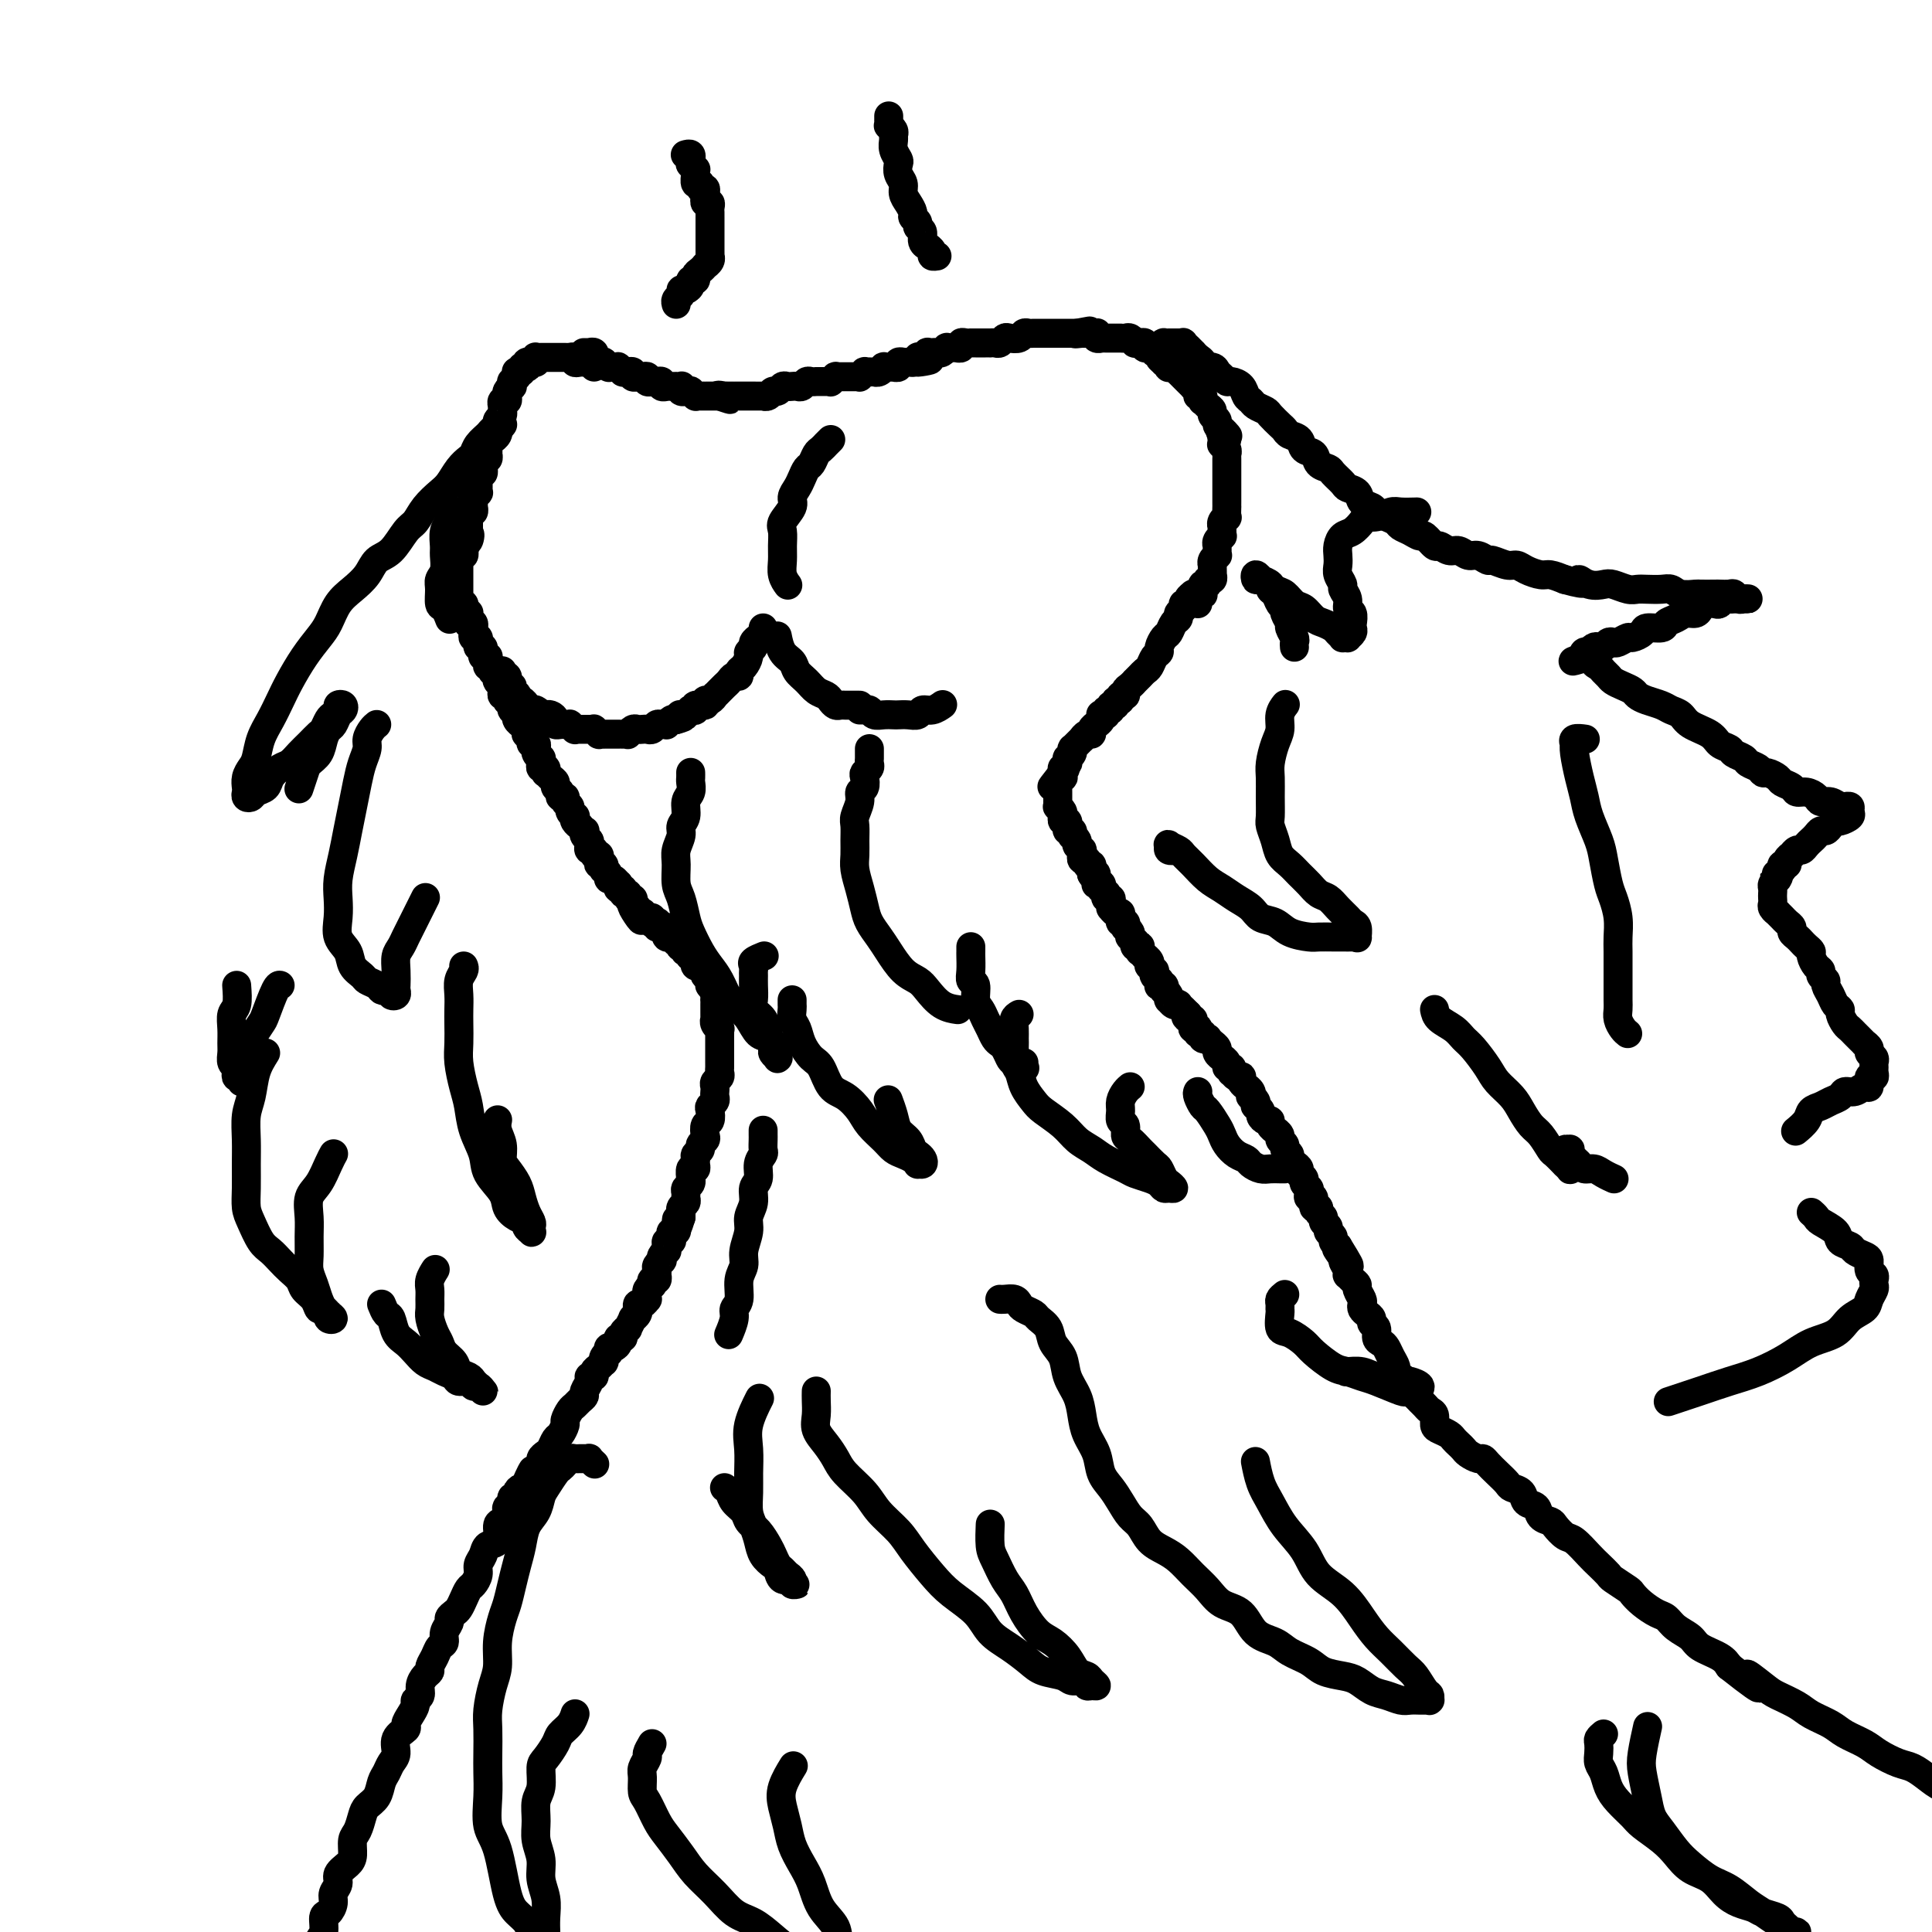 <svg viewBox='0 0 400 400' version='1.1' xmlns='http://www.w3.org/2000/svg' xmlns:xlink='http://www.w3.org/1999/xlink'><g fill='none' stroke='#000000' stroke-width='6' stroke-linecap='round' stroke-linejoin='round'><path d='M121,73c-0.111,-0.001 -0.222,-0.001 0,0c0.222,0.001 0.778,0.004 1,0c0.222,-0.004 0.111,-0.016 0,0c-0.111,0.016 -0.222,0.061 0,0c0.222,-0.061 0.776,-0.227 1,0c0.224,0.227 0.117,0.846 0,1c-0.117,0.154 -0.243,-0.156 0,0c0.243,0.156 0.854,0.778 1,1c0.146,0.222 -0.172,0.046 0,0c0.172,-0.046 0.833,0.040 1,0c0.167,-0.040 -0.162,-0.207 0,0c0.162,0.207 0.813,0.786 1,1c0.187,0.214 -0.089,0.061 0,0c0.089,-0.061 0.545,-0.030 1,0c0.455,0.030 0.911,0.061 1,0c0.089,-0.061 -0.187,-0.212 0,0c0.187,0.212 0.839,0.788 1,1c0.161,0.212 -0.168,0.061 0,0c0.168,-0.061 0.834,-0.030 1,0c0.166,0.030 -0.166,0.061 0,0c0.166,-0.061 0.832,-0.212 1,0c0.168,0.212 -0.161,0.788 0,1c0.161,0.212 0.813,0.061 1,0c0.187,-0.061 -0.089,-0.030 0,0c0.089,0.030 0.545,0.061 1,0c0.455,-0.061 0.911,-0.212 1,0c0.089,0.212 -0.187,0.789 0,1c0.187,0.211 0.839,0.055 1,0c0.161,-0.055 -0.168,-0.011 0,0c0.168,0.011 0.834,-0.011 1,0c0.166,0.011 -0.166,0.056 0,0c0.166,-0.056 0.832,-0.211 1,0c0.168,0.211 -0.161,0.789 0,1c0.161,0.211 0.813,0.057 1,0c0.187,-0.057 -0.090,-0.015 0,0c0.090,0.015 0.546,0.003 1,0c0.454,-0.003 0.905,0.003 1,0c0.095,-0.003 -0.167,-0.015 0,0c0.167,0.015 0.762,0.056 1,0c0.238,-0.056 0.121,-0.211 0,0c-0.121,0.211 -0.244,0.788 0,1c0.244,0.212 0.854,0.061 1,0c0.146,-0.061 -0.172,-0.030 0,0c0.172,0.030 0.833,0.061 1,0c0.167,-0.061 -0.162,-0.212 0,0c0.162,0.212 0.813,0.789 1,1c0.187,0.211 -0.089,0.057 0,0c0.089,-0.057 0.545,-0.015 1,0c0.455,0.015 0.911,0.004 1,0c0.089,-0.004 -0.187,-0.001 0,0c0.187,0.001 0.837,0.000 1,0c0.163,-0.000 -0.163,-0.000 0,0c0.163,0.000 0.813,0.000 1,0c0.187,-0.000 -0.089,-0.000 0,0c0.089,0.000 0.545,0.000 1,0'/><path d='M149,82c4.268,1.392 0.937,0.373 0,0c-0.937,-0.373 0.519,-0.100 1,0c0.481,0.100 -0.012,0.027 0,0c0.012,-0.027 0.529,-0.007 1,0c0.471,0.007 0.896,0.002 1,0c0.104,-0.002 -0.112,-0.001 0,0c0.112,0.001 0.551,0.000 1,0c0.449,-0.000 0.907,-0.000 1,0c0.093,0.000 -0.177,0.000 0,0c0.177,-0.000 0.803,-0.000 1,0c0.197,0.000 -0.035,0.001 0,0c0.035,-0.001 0.338,-0.004 1,0c0.662,0.004 1.683,0.016 2,0c0.317,-0.016 -0.070,-0.061 0,0c0.070,0.061 0.596,0.226 1,0c0.404,-0.226 0.686,-0.845 1,-1c0.314,-0.155 0.662,0.154 1,0c0.338,-0.154 0.668,-0.772 1,-1c0.332,-0.228 0.666,-0.065 1,0c0.334,0.065 0.666,0.031 1,0c0.334,-0.031 0.668,-0.061 1,0c0.332,0.061 0.663,0.212 1,0c0.337,-0.212 0.682,-0.789 1,-1c0.318,-0.211 0.610,-0.056 1,0c0.390,0.056 0.879,0.015 1,0c0.121,-0.015 -0.126,-0.003 0,0c0.126,0.003 0.626,-0.003 1,0c0.374,0.003 0.621,0.015 1,0c0.379,-0.015 0.890,-0.057 1,0c0.110,0.057 -0.182,0.211 0,0c0.182,-0.211 0.837,-0.789 1,-1c0.163,-0.211 -0.167,-0.057 0,0c0.167,0.057 0.833,0.015 1,0c0.167,-0.015 -0.163,-0.004 0,0c0.163,0.004 0.818,0.001 1,0c0.182,-0.001 -0.110,0.001 0,0c0.110,-0.001 0.622,-0.004 1,0c0.378,0.004 0.622,0.015 1,0c0.378,-0.015 0.890,-0.057 1,0c0.110,0.057 -0.182,0.211 0,0c0.182,-0.211 0.837,-0.789 1,-1c0.163,-0.211 -0.167,-0.057 0,0c0.167,0.057 0.832,0.016 1,0c0.168,-0.016 -0.161,-0.008 0,0c0.161,0.008 0.813,0.016 1,0c0.187,-0.016 -0.089,-0.057 0,0c0.089,0.057 0.545,0.211 1,0c0.455,-0.211 0.911,-0.789 1,-1c0.089,-0.211 -0.187,-0.057 0,0c0.187,0.057 0.839,0.016 1,0c0.161,-0.016 -0.168,-0.008 0,0c0.168,0.008 0.834,0.016 1,0c0.166,-0.016 -0.166,-0.057 0,0c0.166,0.057 0.832,0.211 1,0c0.168,-0.211 -0.161,-0.789 0,-1c0.161,-0.211 0.814,-0.057 1,0c0.186,0.057 -0.094,0.015 0,0c0.094,-0.015 0.564,-0.004 1,0c0.436,0.004 0.839,0.001 1,0c0.161,-0.001 0.081,-0.001 0,0'/><path d='M189,75c6.410,-1.022 2.434,-0.077 1,0c-1.434,0.077 -0.328,-0.715 0,-1c0.328,-0.285 -0.123,-0.062 0,0c0.123,0.062 0.822,-0.036 1,0c0.178,0.036 -0.163,0.206 0,0c0.163,-0.206 0.831,-0.787 1,-1c0.169,-0.213 -0.162,-0.056 0,0c0.162,0.056 0.818,0.011 1,0c0.182,-0.011 -0.110,0.011 0,0c0.110,-0.011 0.621,-0.056 1,0c0.379,0.056 0.628,0.211 1,0c0.372,-0.211 0.869,-0.789 1,-1c0.131,-0.211 -0.105,-0.056 0,0c0.105,0.056 0.549,0.011 1,0c0.451,-0.011 0.908,0.011 1,0c0.092,-0.011 -0.182,-0.056 0,0c0.182,0.056 0.818,0.211 1,0c0.182,-0.211 -0.091,-0.789 0,-1c0.091,-0.211 0.545,-0.057 1,0c0.455,0.057 0.911,0.015 1,0c0.089,-0.015 -0.187,-0.004 0,0c0.187,0.004 0.839,0.001 1,0c0.161,-0.001 -0.168,-0.000 0,0c0.168,0.000 0.834,0.000 1,0c0.166,-0.000 -0.166,0.000 0,0c0.166,-0.000 0.832,-0.000 1,0c0.168,0.000 -0.162,0.001 0,0c0.162,-0.001 0.817,-0.004 1,0c0.183,0.004 -0.107,0.015 0,0c0.107,-0.015 0.610,-0.056 1,0c0.390,0.056 0.668,0.207 1,0c0.332,-0.207 0.719,-0.774 1,-1c0.281,-0.226 0.456,-0.113 1,0c0.544,0.113 1.455,0.226 2,0c0.545,-0.226 0.723,-0.793 1,-1c0.277,-0.207 0.653,-0.056 1,0c0.347,0.056 0.666,0.015 1,0c0.334,-0.015 0.682,-0.004 1,0c0.318,0.004 0.606,0.001 1,0c0.394,-0.001 0.893,-0.000 1,0c0.107,0.000 -0.177,0.000 0,0c0.177,-0.000 0.817,-0.000 1,0c0.183,0.000 -0.090,0.000 0,0c0.090,-0.000 0.545,-0.000 1,0c0.455,0.000 0.910,0.000 1,0c0.090,-0.000 -0.187,-0.000 0,0c0.187,0.000 0.837,0.000 1,0c0.163,-0.000 -0.163,-0.000 0,0c0.163,0.000 0.813,0.000 1,0c0.187,-0.000 -0.089,-0.000 0,0c0.089,0.000 0.545,0.000 1,0'/><path d='M223,69c5.196,-0.928 1.186,-0.249 0,0c-1.186,0.249 0.452,0.067 1,0c0.548,-0.067 0.007,-0.018 0,0c-0.007,0.018 0.520,0.004 1,0c0.480,-0.004 0.912,0.003 1,0c0.088,-0.003 -0.169,-0.015 0,0c0.169,0.015 0.762,0.057 1,0c0.238,-0.057 0.120,-0.211 0,0c-0.120,0.211 -0.243,0.789 0,1c0.243,0.211 0.853,0.057 1,0c0.147,-0.057 -0.168,-0.015 0,0c0.168,0.015 0.820,0.004 1,0c0.180,-0.004 -0.110,-0.001 0,0c0.110,0.001 0.621,0.001 1,0c0.379,-0.001 0.626,-0.001 1,0c0.374,0.001 0.875,0.004 1,0c0.125,-0.004 -0.125,-0.015 0,0c0.125,0.015 0.626,0.057 1,0c0.374,-0.057 0.621,-0.211 1,0c0.379,0.211 0.890,0.788 1,1c0.110,0.212 -0.182,0.061 0,0c0.182,-0.061 0.837,-0.030 1,0c0.163,0.030 -0.168,0.061 0,0c0.168,-0.061 0.834,-0.214 1,0c0.166,0.214 -0.167,0.793 0,1c0.167,0.207 0.833,0.041 1,0c0.167,-0.041 -0.167,0.044 0,0c0.167,-0.044 0.833,-0.218 1,0c0.167,0.218 -0.167,0.829 0,1c0.167,0.171 0.833,-0.099 1,0c0.167,0.099 -0.165,0.566 0,1c0.165,0.434 0.828,0.835 1,1c0.172,0.165 -0.147,0.096 0,0c0.147,-0.096 0.762,-0.218 1,0c0.238,0.218 0.101,0.775 0,1c-0.101,0.225 -0.167,0.117 0,0c0.167,-0.117 0.565,-0.243 1,0c0.435,0.243 0.905,0.854 1,1c0.095,0.146 -0.186,-0.172 0,0c0.186,0.172 0.838,0.835 1,1c0.162,0.165 -0.168,-0.167 0,0c0.168,0.167 0.834,0.832 1,1c0.166,0.168 -0.167,-0.161 0,0c0.167,0.161 0.833,0.813 1,1c0.167,0.187 -0.165,-0.089 0,0c0.165,0.089 0.828,0.545 1,1c0.172,0.455 -0.147,0.910 0,1c0.147,0.090 0.762,-0.183 1,0c0.238,0.183 0.101,0.823 0,1c-0.101,0.177 -0.167,-0.107 0,0c0.167,0.107 0.566,0.606 1,1c0.434,0.394 0.904,0.683 1,1c0.096,0.317 -0.180,0.662 0,1c0.180,0.338 0.818,0.668 1,1c0.182,0.332 -0.091,0.666 0,1c0.091,0.334 0.545,0.667 1,1'/><path d='M253,89c2.337,2.565 0.679,0.477 0,0c-0.679,-0.477 -0.378,0.657 0,1c0.378,0.343 0.833,-0.104 1,0c0.167,0.104 0.045,0.759 0,1c-0.045,0.241 -0.013,0.069 0,0c0.013,-0.069 0.006,-0.034 0,0'/><path d='M123,76c0.121,-0.423 0.243,-0.845 0,-1c-0.243,-0.155 -0.849,-0.041 -1,0c-0.151,0.041 0.153,0.011 0,0c-0.153,-0.011 -0.763,-0.002 -1,0c-0.237,0.002 -0.101,-0.003 0,0c0.101,0.003 0.167,0.015 0,0c-0.167,-0.015 -0.565,-0.057 -1,0c-0.435,0.057 -0.905,0.211 -1,0c-0.095,-0.211 0.186,-0.789 0,-1c-0.186,-0.211 -0.838,-0.057 -1,0c-0.162,0.057 0.168,0.015 0,0c-0.168,-0.015 -0.834,-0.004 -1,0c-0.166,0.004 0.166,0.001 0,0c-0.166,-0.001 -0.832,-0.000 -1,0c-0.168,0.000 0.161,0.000 0,0c-0.161,-0.000 -0.813,-0.000 -1,0c-0.187,0.000 0.089,0.000 0,0c-0.089,-0.000 -0.545,-0.000 -1,0c-0.455,0.000 -0.910,0.000 -1,0c-0.090,-0.000 0.186,-0.001 0,0c-0.186,0.001 -0.833,0.004 -1,0c-0.167,-0.004 0.148,-0.015 0,0c-0.148,0.015 -0.758,0.057 -1,0c-0.242,-0.057 -0.116,-0.211 0,0c0.116,0.211 0.224,0.788 0,1c-0.224,0.212 -0.778,0.061 -1,0c-0.222,-0.061 -0.111,-0.030 0,0c0.111,0.030 0.222,0.060 0,0c-0.222,-0.060 -0.776,-0.208 -1,0c-0.224,0.208 -0.116,0.774 0,1c0.116,0.226 0.241,0.112 0,0c-0.241,-0.112 -0.849,-0.223 -1,0c-0.151,0.223 0.155,0.782 0,1c-0.155,0.218 -0.773,0.097 -1,0c-0.227,-0.097 -0.065,-0.171 0,0c0.065,0.171 0.032,0.585 0,1'/><path d='M107,78c-0.558,0.554 0.048,-0.063 0,0c-0.048,0.063 -0.749,0.804 -1,1c-0.251,0.196 -0.053,-0.154 0,0c0.053,0.154 -0.038,0.812 0,1c0.038,0.188 0.206,-0.094 0,0c-0.206,0.094 -0.786,0.565 -1,1c-0.214,0.435 -0.061,0.833 0,1c0.061,0.167 0.030,0.101 0,0c-0.030,-0.101 -0.061,-0.238 0,0c0.061,0.238 0.212,0.852 0,1c-0.212,0.148 -0.789,-0.172 -1,0c-0.211,0.172 -0.055,0.834 0,1c0.055,0.166 0.011,-0.163 0,0c-0.011,0.163 0.011,0.818 0,1c-0.011,0.182 -0.056,-0.110 0,0c0.056,0.110 0.211,0.622 0,1c-0.211,0.378 -0.789,0.622 -1,1c-0.211,0.378 -0.055,0.888 0,1c0.055,0.112 0.011,-0.176 0,0c-0.011,0.176 0.012,0.817 0,1c-0.012,0.183 -0.060,-0.091 0,0c0.060,0.091 0.226,0.549 0,1c-0.226,0.451 -0.845,0.895 -1,1c-0.155,0.105 0.154,-0.131 0,0c-0.154,0.131 -0.772,0.628 -1,1c-0.228,0.372 -0.065,0.621 0,1c0.065,0.379 0.031,0.890 0,1c-0.031,0.110 -0.061,-0.182 0,0c0.061,0.182 0.213,0.837 0,1c-0.213,0.163 -0.789,-0.168 -1,0c-0.211,0.168 -0.055,0.834 0,1c0.055,0.166 0.011,-0.166 0,0c-0.011,0.166 0.011,0.832 0,1c-0.011,0.168 -0.056,-0.161 0,0c0.056,0.161 0.211,0.813 0,1c-0.211,0.187 -0.789,-0.089 -1,0c-0.211,0.089 -0.057,0.545 0,1c0.057,0.455 0.015,0.911 0,1c-0.015,0.089 -0.003,-0.187 0,0c0.003,0.187 -0.003,0.839 0,1c0.003,0.161 0.015,-0.168 0,0c-0.015,0.168 -0.057,0.834 0,1c0.057,0.166 0.211,-0.167 0,0c-0.211,0.167 -0.789,0.833 -1,1c-0.211,0.167 -0.057,-0.167 0,0c0.057,0.167 0.016,0.833 0,1c-0.016,0.167 -0.008,-0.167 0,0c0.008,0.167 0.016,0.833 0,1c-0.016,0.167 -0.057,-0.167 0,0c0.057,0.167 0.211,0.833 0,1c-0.211,0.167 -0.789,-0.167 -1,0c-0.211,0.167 -0.057,0.833 0,1c0.057,0.167 0.015,-0.167 0,0c-0.015,0.167 -0.004,0.833 0,1c0.004,0.167 0.001,-0.166 0,0c-0.001,0.166 -0.000,0.832 0,1c0.000,0.168 0.000,-0.161 0,0c-0.000,0.161 -0.000,0.813 0,1c0.000,0.187 0.000,-0.089 0,0c-0.000,0.089 -0.000,0.545 0,1'/><path d='M97,111c-1.563,5.040 -0.471,1.139 0,0c0.471,-1.139 0.323,0.483 0,1c-0.323,0.517 -0.819,-0.073 -1,0c-0.181,0.073 -0.048,0.808 0,1c0.048,0.192 0.009,-0.160 0,0c-0.009,0.160 0.012,0.832 0,1c-0.012,0.168 -0.056,-0.166 0,0c0.056,0.166 0.211,0.833 0,1c-0.211,0.167 -0.789,-0.166 -1,0c-0.211,0.166 -0.057,0.832 0,1c0.057,0.168 0.015,-0.161 0,0c-0.015,0.161 -0.004,0.813 0,1c0.004,0.187 0.001,-0.089 0,0c-0.001,0.089 -0.000,0.545 0,1c0.000,0.455 0.000,0.911 0,1c-0.000,0.089 -0.000,-0.187 0,0c0.000,0.187 0.000,0.839 0,1c-0.000,0.161 -0.000,-0.168 0,0c0.000,0.168 -0.000,0.834 0,1c0.000,0.166 0.000,-0.166 0,0c-0.000,0.166 -0.000,0.832 0,1c0.000,0.168 0.000,-0.161 0,0c-0.000,0.161 -0.001,0.814 0,1c0.001,0.186 0.004,-0.094 0,0c-0.004,0.094 -0.015,0.564 0,1c0.015,0.436 0.056,0.839 0,1c-0.056,0.161 -0.207,0.082 0,0c0.207,-0.082 0.774,-0.166 1,0c0.226,0.166 0.113,0.583 0,1'/><path d='M96,126c-0.138,2.261 0.015,0.414 0,0c-0.015,-0.414 -0.200,0.606 0,1c0.200,0.394 0.786,0.162 1,0c0.214,-0.162 0.056,-0.253 0,0c-0.056,0.253 -0.011,0.851 0,1c0.011,0.149 -0.011,-0.152 0,0c0.011,0.152 0.055,0.758 0,1c-0.055,0.242 -0.211,0.120 0,0c0.211,-0.120 0.788,-0.238 1,0c0.212,0.238 0.061,0.833 0,1c-0.061,0.167 -0.030,-0.095 0,0c0.030,0.095 0.061,0.546 0,1c-0.061,0.454 -0.214,0.910 0,1c0.214,0.090 0.793,-0.187 1,0c0.207,0.187 0.041,0.838 0,1c-0.041,0.162 0.041,-0.167 0,0c-0.041,0.167 -0.207,0.828 0,1c0.207,0.172 0.786,-0.146 1,0c0.214,0.146 0.061,0.757 0,1c-0.061,0.243 -0.030,0.117 0,0c0.030,-0.117 0.061,-0.225 0,0c-0.061,0.225 -0.213,0.782 0,1c0.213,0.218 0.793,0.096 1,0c0.207,-0.096 0.042,-0.165 0,0c-0.042,0.165 0.040,0.565 0,1c-0.040,0.435 -0.203,0.905 0,1c0.203,0.095 0.772,-0.186 1,0c0.228,0.186 0.113,0.838 0,1c-0.113,0.162 -0.226,-0.167 0,0c0.226,0.167 0.792,0.828 1,1c0.208,0.172 0.060,-0.146 0,0c-0.060,0.146 -0.030,0.756 0,1c0.030,0.244 0.061,0.121 0,0c-0.061,-0.121 -0.213,-0.238 0,0c0.213,0.238 0.793,0.833 1,1c0.207,0.167 0.041,-0.095 0,0c-0.041,0.095 0.042,0.548 0,1c-0.042,0.452 -0.208,0.905 0,1c0.208,0.095 0.792,-0.167 1,0c0.208,0.167 0.042,0.762 0,1c-0.042,0.238 0.041,0.120 0,0c-0.041,-0.120 -0.204,-0.242 0,0c0.204,0.242 0.776,0.848 1,1c0.224,0.152 0.099,-0.151 0,0c-0.099,0.151 -0.171,0.758 0,1c0.171,0.242 0.586,0.121 1,0'/><path d='M107,147c1.697,3.487 0.440,1.704 0,1c-0.440,-0.704 -0.061,-0.328 0,0c0.061,0.328 -0.194,0.609 0,1c0.194,0.391 0.837,0.894 1,1c0.163,0.106 -0.153,-0.183 0,0c0.153,0.183 0.777,0.837 1,1c0.223,0.163 0.046,-0.166 0,0c-0.046,0.166 0.041,0.828 0,1c-0.041,0.172 -0.208,-0.146 0,0c0.208,0.146 0.792,0.756 1,1c0.208,0.244 0.042,0.122 0,0c-0.042,-0.122 0.042,-0.244 0,0c-0.042,0.244 -0.208,0.853 0,1c0.208,0.147 0.792,-0.167 1,0c0.208,0.167 0.042,0.814 0,1c-0.042,0.186 0.042,-0.091 0,0c-0.042,0.091 -0.208,0.550 0,1c0.208,0.450 0.792,0.890 1,1c0.208,0.110 0.042,-0.110 0,0c-0.042,0.110 0.041,0.551 0,1c-0.041,0.449 -0.204,0.908 0,1c0.204,0.092 0.777,-0.183 1,0c0.223,0.183 0.097,0.823 0,1c-0.097,0.177 -0.166,-0.107 0,0c0.166,0.107 0.565,0.607 1,1c0.435,0.393 0.905,0.679 1,1c0.095,0.321 -0.186,0.677 0,1c0.186,0.323 0.838,0.611 1,1c0.162,0.389 -0.168,0.877 0,1c0.168,0.123 0.833,-0.121 1,0c0.167,0.121 -0.165,0.606 0,1c0.165,0.394 0.828,0.697 1,1c0.172,0.303 -0.146,0.607 0,1c0.146,0.393 0.756,0.875 1,1c0.244,0.125 0.122,-0.106 0,0c-0.122,0.106 -0.243,0.549 0,1c0.243,0.451 0.849,0.908 1,1c0.151,0.092 -0.152,-0.183 0,0c0.152,0.183 0.759,0.822 1,1c0.241,0.178 0.116,-0.106 0,0c-0.116,0.106 -0.223,0.602 0,1c0.223,0.398 0.777,0.699 1,1c0.223,0.301 0.116,0.602 0,1c-0.116,0.398 -0.241,0.894 0,1c0.241,0.106 0.848,-0.178 1,0c0.152,0.178 -0.152,0.817 0,1c0.152,0.183 0.759,-0.091 1,0c0.241,0.091 0.116,0.545 0,1c-0.116,0.455 -0.223,0.909 0,1c0.223,0.091 0.777,-0.182 1,0c0.223,0.182 0.115,0.818 0,1c-0.115,0.182 -0.237,-0.091 0,0c0.237,0.091 0.834,0.545 1,1c0.166,0.455 -0.100,0.911 0,1c0.100,0.089 0.567,-0.187 1,0c0.433,0.187 0.833,0.839 1,1c0.167,0.161 0.101,-0.168 0,0c-0.101,0.168 -0.238,0.834 0,1c0.238,0.166 0.852,-0.166 1,0c0.148,0.166 -0.170,0.832 0,1c0.170,0.168 0.829,-0.161 1,0c0.171,0.161 -0.146,0.813 0,1c0.146,0.187 0.756,-0.089 1,0c0.244,0.089 0.122,0.545 0,1'/><path d='M131,187c3.648,6.430 0.766,2.507 0,1c-0.766,-1.507 0.582,-0.596 1,0c0.418,0.596 -0.095,0.877 0,1c0.095,0.123 0.796,0.089 1,0c0.204,-0.089 -0.090,-0.234 0,0c0.090,0.234 0.564,0.848 1,1c0.436,0.152 0.835,-0.156 1,0c0.165,0.156 0.096,0.778 0,1c-0.096,0.222 -0.218,0.045 0,0c0.218,-0.045 0.775,0.041 1,0c0.225,-0.041 0.117,-0.208 0,0c-0.117,0.208 -0.242,0.792 0,1c0.242,0.208 0.850,0.041 1,0c0.150,-0.041 -0.157,0.045 0,0c0.157,-0.045 0.778,-0.222 1,0c0.222,0.222 0.044,0.844 0,1c-0.044,0.156 0.044,-0.156 0,0c-0.044,0.156 -0.222,0.778 0,1c0.222,0.222 0.844,0.045 1,0c0.156,-0.045 -0.155,0.041 0,0c0.155,-0.041 0.777,-0.208 1,0c0.223,0.208 0.046,0.791 0,1c-0.046,0.209 0.039,0.042 0,0c-0.039,-0.042 -0.203,0.040 0,0c0.203,-0.040 0.773,-0.203 1,0c0.227,0.203 0.112,0.773 0,1c-0.112,0.227 -0.223,0.112 0,0c0.223,-0.112 0.778,-0.223 1,0c0.222,0.223 0.111,0.778 0,1c-0.111,0.222 -0.222,0.111 0,0c0.222,-0.111 0.778,-0.223 1,0c0.222,0.223 0.111,0.781 0,1c-0.111,0.219 -0.222,0.097 0,0c0.222,-0.097 0.776,-0.171 1,0c0.224,0.171 0.116,0.586 0,1c-0.116,0.414 -0.241,0.828 0,1c0.241,0.172 0.848,0.102 1,0c0.152,-0.102 -0.152,-0.237 0,0c0.152,0.237 0.759,0.847 1,1c0.241,0.153 0.117,-0.151 0,0c-0.117,0.151 -0.228,0.757 0,1c0.228,0.243 0.793,0.122 1,0c0.207,-0.122 0.055,-0.244 0,0c-0.055,0.244 -0.012,0.853 0,1c0.012,0.147 -0.007,-0.167 0,0c0.007,0.167 0.040,0.814 0,1c-0.040,0.186 -0.154,-0.090 0,0c0.154,0.090 0.577,0.545 1,1'/><path d='M148,205c2.630,2.741 0.705,0.595 0,0c-0.705,-0.595 -0.189,0.362 0,1c0.189,0.638 0.051,0.958 0,1c-0.051,0.042 -0.014,-0.195 0,0c0.014,0.195 0.004,0.822 0,1c-0.004,0.178 -0.001,-0.092 0,0c0.001,0.092 0.001,0.546 0,1c-0.001,0.454 -0.001,0.909 0,1c0.001,0.091 0.004,-0.182 0,0c-0.004,0.182 -0.015,0.818 0,1c0.015,0.182 0.057,-0.091 0,0c-0.057,0.091 -0.211,0.545 0,1c0.211,0.455 0.789,0.911 1,1c0.211,0.089 0.057,-0.187 0,0c-0.057,0.187 -0.015,0.839 0,1c0.015,0.161 0.004,-0.168 0,0c-0.004,0.168 -0.001,0.834 0,1c0.001,0.166 0.000,-0.166 0,0c-0.000,0.166 -0.000,0.832 0,1c0.000,0.168 0.000,-0.161 0,0c-0.000,0.161 -0.000,0.813 0,1c0.000,0.187 -0.000,-0.090 0,0c0.000,0.090 0.000,0.549 0,1c-0.000,0.451 -0.000,0.894 0,1c0.000,0.106 0.001,-0.126 0,0c-0.001,0.126 -0.004,0.611 0,1c0.004,0.389 0.015,0.682 0,1c-0.015,0.318 -0.057,0.663 0,1c0.057,0.337 0.211,0.668 0,1c-0.211,0.332 -0.788,0.666 -1,1c-0.212,0.334 -0.061,0.667 0,1c0.061,0.333 0.030,0.665 0,1c-0.030,0.335 -0.060,0.671 0,1c0.060,0.329 0.208,0.650 0,1c-0.208,0.350 -0.774,0.727 -1,1c-0.226,0.273 -0.112,0.440 0,1c0.112,0.560 0.222,1.512 0,2c-0.222,0.488 -0.776,0.512 -1,1c-0.224,0.488 -0.116,1.440 0,2c0.116,0.560 0.241,0.727 0,1c-0.241,0.273 -0.850,0.650 -1,1c-0.150,0.350 0.157,0.672 0,1c-0.157,0.328 -0.778,0.660 -1,1c-0.222,0.340 -0.045,0.687 0,1c0.045,0.313 -0.041,0.591 0,1c0.041,0.409 0.208,0.950 0,1c-0.208,0.050 -0.792,-0.390 -1,0c-0.208,0.390 -0.042,1.610 0,2c0.042,0.390 -0.042,-0.050 0,0c0.042,0.050 0.208,0.591 0,1c-0.208,0.409 -0.792,0.687 -1,1c-0.208,0.313 -0.042,0.662 0,1c0.042,0.338 -0.041,0.664 0,1c0.041,0.336 0.207,0.681 0,1c-0.207,0.319 -0.788,0.611 -1,1c-0.212,0.389 -0.057,0.874 0,1c0.057,0.126 0.016,-0.107 0,0c-0.016,0.107 -0.008,0.553 0,1'/><path d='M141,252c-1.465,4.724 -1.128,2.036 -1,1c0.128,-1.036 0.048,-0.418 0,0c-0.048,0.418 -0.064,0.638 0,1c0.064,0.362 0.210,0.867 0,1c-0.210,0.133 -0.774,-0.105 -1,0c-0.226,0.105 -0.113,0.554 0,1c0.113,0.446 0.228,0.889 0,1c-0.228,0.111 -0.797,-0.111 -1,0c-0.203,0.111 -0.041,0.556 0,1c0.041,0.444 -0.041,0.889 0,1c0.041,0.111 0.203,-0.111 0,0c-0.203,0.111 -0.772,0.554 -1,1c-0.228,0.446 -0.113,0.894 0,1c0.113,0.106 0.226,-0.130 0,0c-0.226,0.130 -0.792,0.627 -1,1c-0.208,0.373 -0.060,0.621 0,1c0.060,0.379 0.030,0.890 0,1c-0.030,0.110 -0.060,-0.182 0,0c0.060,0.182 0.208,0.836 0,1c-0.208,0.164 -0.774,-0.164 -1,0c-0.226,0.164 -0.113,0.818 0,1c0.113,0.182 0.227,-0.110 0,0c-0.227,0.110 -0.796,0.622 -1,1c-0.204,0.378 -0.044,0.622 0,1c0.044,0.378 -0.026,0.890 0,1c0.026,0.110 0.150,-0.181 0,0c-0.150,0.181 -0.575,0.836 -1,1c-0.425,0.164 -0.850,-0.162 -1,0c-0.150,0.162 -0.025,0.812 0,1c0.025,0.188 -0.050,-0.085 0,0c0.050,0.085 0.225,0.530 0,1c-0.225,0.470 -0.849,0.966 -1,1c-0.151,0.034 0.171,-0.393 0,0c-0.171,0.393 -0.834,1.607 -1,2c-0.166,0.393 0.167,-0.036 0,0c-0.167,0.036 -0.832,0.535 -1,1c-0.168,0.465 0.162,0.894 0,1c-0.162,0.106 -0.814,-0.111 -1,0c-0.186,0.111 0.095,0.551 0,1c-0.095,0.449 -0.565,0.908 -1,1c-0.435,0.092 -0.835,-0.181 -1,0c-0.165,0.181 -0.096,0.818 0,1c0.096,0.182 0.219,-0.092 0,0c-0.219,0.092 -0.781,0.549 -1,1c-0.219,0.451 -0.096,0.895 0,1c0.096,0.105 0.165,-0.130 0,0c-0.165,0.130 -0.565,0.625 -1,1c-0.435,0.375 -0.905,0.629 -1,1c-0.095,0.371 0.186,0.859 0,1c-0.186,0.141 -0.837,-0.064 -1,0c-0.163,0.064 0.164,0.399 0,1c-0.164,0.601 -0.817,1.469 -1,2c-0.183,0.531 0.105,0.724 0,1c-0.105,0.276 -0.602,0.636 -1,1c-0.398,0.364 -0.698,0.731 -1,1c-0.302,0.269 -0.606,0.438 -1,1c-0.394,0.562 -0.879,1.516 -1,2c-0.121,0.484 0.123,0.497 0,1c-0.123,0.503 -0.611,1.497 -1,2c-0.389,0.503 -0.678,0.516 -1,1c-0.322,0.484 -0.679,1.439 -1,2c-0.321,0.561 -0.608,0.728 -1,1c-0.392,0.272 -0.889,0.650 -1,1c-0.111,0.350 0.162,0.671 0,1c-0.162,0.329 -0.761,0.665 -1,1c-0.239,0.335 -0.120,0.667 0,1'/><path d='M111,305c-4.804,8.095 -1.813,1.832 -1,0c0.813,-1.832 -0.552,0.767 -1,2c-0.448,1.233 0.019,1.100 0,1c-0.019,-0.100 -0.526,-0.167 -1,0c-0.474,0.167 -0.915,0.570 -1,1c-0.085,0.430 0.187,0.889 0,1c-0.187,0.111 -0.834,-0.125 -1,0c-0.166,0.125 0.149,0.611 0,1c-0.149,0.389 -0.762,0.679 -1,1c-0.238,0.321 -0.100,0.671 0,1c0.100,0.329 0.164,0.637 0,1c-0.164,0.363 -0.554,0.783 -1,1c-0.446,0.217 -0.946,0.232 -1,1c-0.054,0.768 0.340,2.288 0,3c-0.340,0.712 -1.415,0.614 -2,1c-0.585,0.386 -0.682,1.254 -1,2c-0.318,0.746 -0.859,1.368 -1,2c-0.141,0.632 0.117,1.272 0,2c-0.117,0.728 -0.608,1.543 -1,2c-0.392,0.457 -0.683,0.556 -1,1c-0.317,0.444 -0.658,1.231 -1,2c-0.342,0.769 -0.684,1.518 -1,2c-0.316,0.482 -0.606,0.696 -1,1c-0.394,0.304 -0.893,0.696 -1,1c-0.107,0.304 0.179,0.518 0,1c-0.179,0.482 -0.822,1.232 -1,2c-0.178,0.768 0.111,1.554 0,2c-0.111,0.446 -0.621,0.553 -1,1c-0.379,0.447 -0.627,1.236 -1,2c-0.373,0.764 -0.869,1.504 -1,2c-0.131,0.496 0.105,0.749 0,1c-0.105,0.251 -0.549,0.500 -1,1c-0.451,0.500 -0.908,1.250 -1,2c-0.092,0.750 0.181,1.500 0,2c-0.181,0.500 -0.817,0.749 -1,1c-0.183,0.251 0.087,0.503 0,1c-0.087,0.497 -0.530,1.239 -1,2c-0.470,0.761 -0.966,1.541 -1,2c-0.034,0.459 0.394,0.599 0,1c-0.394,0.401 -1.611,1.065 -2,2c-0.389,0.935 0.052,2.141 0,3c-0.052,0.859 -0.595,1.371 -1,2c-0.405,0.629 -0.672,1.375 -1,2c-0.328,0.625 -0.718,1.130 -1,2c-0.282,0.870 -0.458,2.105 -1,3c-0.542,0.895 -1.451,1.451 -2,2c-0.549,0.549 -0.737,1.092 -1,2c-0.263,0.908 -0.600,2.183 -1,3c-0.400,0.817 -0.863,1.178 -1,2c-0.137,0.822 0.050,2.107 0,3c-0.050,0.893 -0.338,1.394 -1,2c-0.662,0.606 -1.697,1.318 -2,2c-0.303,0.682 0.125,1.332 0,2c-0.125,0.668 -0.803,1.352 -1,2c-0.197,0.648 0.086,1.261 0,2c-0.086,0.739 -0.543,1.604 -1,2c-0.457,0.396 -0.915,0.321 -1,1c-0.085,0.679 0.202,2.110 0,3c-0.202,0.890 -0.894,1.238 -1,2c-0.106,0.762 0.374,1.937 0,3c-0.374,1.063 -1.602,2.014 -2,3c-0.398,0.986 0.033,2.007 0,3c-0.033,0.993 -0.530,1.957 -1,3c-0.470,1.043 -0.913,2.163 -1,3c-0.087,0.837 0.183,1.389 0,2c-0.183,0.611 -0.818,1.280 -1,2c-0.182,0.720 0.091,1.491 0,2c-0.091,0.509 -0.545,0.754 -1,1'/><path d='M60,424c-3.419,10.067 -0.968,3.234 0,1c0.968,-2.234 0.453,0.129 0,1c-0.453,0.871 -0.844,0.249 -1,0c-0.156,-0.249 -0.078,-0.124 0,0'/><path d='M253,91c0.002,0.032 0.004,0.064 0,0c-0.004,-0.064 -0.015,-0.223 0,0c0.015,0.223 0.057,0.830 0,1c-0.057,0.170 -0.211,-0.095 0,0c0.211,0.095 0.789,0.551 1,1c0.211,0.449 0.057,0.890 0,1c-0.057,0.110 -0.015,-0.111 0,0c0.015,0.111 0.004,0.556 0,1c-0.004,0.444 -0.001,0.889 0,1c0.001,0.111 0.000,-0.111 0,0c-0.000,0.111 -0.000,0.556 0,1c0.000,0.444 0.000,0.889 0,1c-0.000,0.111 -0.000,-0.111 0,0c0.000,0.111 0.000,0.556 0,1c-0.000,0.444 0.000,0.889 0,1c-0.000,0.111 -0.000,-0.111 0,0c0.000,0.111 0.000,0.554 0,1c-0.000,0.446 -0.000,0.894 0,1c0.000,0.106 0.000,-0.131 0,0c-0.000,0.131 -0.000,0.631 0,1c0.000,0.369 0.001,0.606 0,1c-0.001,0.394 -0.004,0.946 0,1c0.004,0.054 0.015,-0.388 0,0c-0.015,0.388 -0.057,1.606 0,2c0.057,0.394 0.211,-0.035 0,0c-0.211,0.035 -0.789,0.535 -1,1c-0.211,0.465 -0.056,0.894 0,1c0.056,0.106 0.011,-0.113 0,0c-0.011,0.113 0.011,0.556 0,1c-0.011,0.444 -0.056,0.889 0,1c0.056,0.111 0.211,-0.111 0,0c-0.211,0.111 -0.789,0.556 -1,1c-0.211,0.444 -0.056,0.889 0,1c0.056,0.111 0.011,-0.111 0,0c-0.011,0.111 0.011,0.556 0,1c-0.011,0.444 -0.056,0.889 0,1c0.056,0.111 0.211,-0.111 0,0c-0.211,0.111 -0.789,0.556 -1,1c-0.211,0.444 -0.057,0.888 0,1c0.057,0.112 0.016,-0.110 0,0c-0.016,0.110 -0.008,0.550 0,1c0.008,0.450 0.017,0.909 0,1c-0.017,0.091 -0.061,-0.187 0,0c0.061,0.187 0.227,0.839 0,1c-0.227,0.161 -0.845,-0.168 -1,0c-0.155,0.168 0.154,0.833 0,1c-0.154,0.167 -0.772,-0.165 -1,0c-0.228,0.165 -0.065,0.828 0,1c0.065,0.172 0.031,-0.147 0,0c-0.031,0.147 -0.061,0.760 0,1c0.061,0.240 0.212,0.105 0,0c-0.212,-0.105 -0.788,-0.182 -1,0c-0.212,0.182 -0.061,0.623 0,1c0.061,0.377 0.030,0.688 0,1'/><path d='M248,124c0.122,-0.428 0.244,-0.857 0,-1c-0.244,-0.143 -0.854,-0.001 -1,0c-0.146,0.001 0.172,-0.140 0,0c-0.172,0.140 -0.835,0.562 -1,1c-0.165,0.438 0.167,0.891 0,1c-0.167,0.109 -0.832,-0.127 -1,0c-0.168,0.127 0.162,0.615 0,1c-0.162,0.385 -0.817,0.665 -1,1c-0.183,0.335 0.105,0.723 0,1c-0.105,0.277 -0.602,0.442 -1,1c-0.398,0.558 -0.698,1.511 -1,2c-0.302,0.489 -0.606,0.516 -1,1c-0.394,0.484 -0.879,1.425 -1,2c-0.121,0.575 0.123,0.784 0,1c-0.123,0.216 -0.611,0.440 -1,1c-0.389,0.560 -0.678,1.456 -1,2c-0.322,0.544 -0.677,0.737 -1,1c-0.323,0.263 -0.612,0.595 -1,1c-0.388,0.405 -0.873,0.883 -1,1c-0.127,0.117 0.106,-0.127 0,0c-0.106,0.127 -0.549,0.627 -1,1c-0.451,0.373 -0.910,0.621 -1,1c-0.090,0.379 0.187,0.890 0,1c-0.187,0.110 -0.839,-0.182 -1,0c-0.161,0.182 0.168,0.837 0,1c-0.168,0.163 -0.834,-0.168 -1,0c-0.166,0.168 0.167,0.833 0,1c-0.167,0.167 -0.833,-0.165 -1,0c-0.167,0.165 0.165,0.828 0,1c-0.165,0.172 -0.828,-0.147 -1,0c-0.172,0.147 0.146,0.761 0,1c-0.146,0.239 -0.757,0.103 -1,0c-0.243,-0.103 -0.116,-0.172 0,0c0.116,0.172 0.223,0.585 0,1c-0.223,0.415 -0.777,0.833 -1,1c-0.223,0.167 -0.115,0.082 0,0c0.115,-0.082 0.237,-0.162 0,0c-0.237,0.162 -0.833,0.564 -1,1c-0.167,0.436 0.095,0.905 0,1c-0.095,0.095 -0.546,-0.186 -1,0c-0.454,0.186 -0.910,0.838 -1,1c-0.090,0.162 0.186,-0.167 0,0c-0.186,0.167 -0.835,0.829 -1,1c-0.165,0.171 0.153,-0.148 0,0c-0.153,0.148 -0.777,0.762 -1,1c-0.223,0.238 -0.046,0.101 0,0c0.046,-0.101 -0.041,-0.167 0,0c0.041,0.167 0.208,0.565 0,1c-0.208,0.435 -0.792,0.905 -1,1c-0.208,0.095 -0.042,-0.186 0,0c0.042,0.186 -0.041,0.837 0,1c0.041,0.163 0.207,-0.162 0,0c-0.207,0.162 -0.786,0.813 -1,1c-0.214,0.187 -0.061,-0.089 0,0c0.061,0.089 0.031,0.545 0,1'/><path d='M220,160c-4.333,5.586 -1.165,1.552 0,0c1.165,-1.552 0.326,-0.622 0,0c-0.326,0.622 -0.140,0.936 0,1c0.140,0.064 0.234,-0.122 0,0c-0.234,0.122 -0.795,0.554 -1,1c-0.205,0.446 -0.055,0.908 0,1c0.055,0.092 0.015,-0.187 0,0c-0.015,0.187 -0.004,0.839 0,1c0.004,0.161 0.001,-0.168 0,0c-0.001,0.168 0.000,0.834 0,1c-0.000,0.166 -0.001,-0.166 0,0c0.001,0.166 0.004,0.832 0,1c-0.004,0.168 -0.015,-0.162 0,0c0.015,0.162 0.057,0.814 0,1c-0.057,0.186 -0.211,-0.095 0,0c0.211,0.095 0.788,0.565 1,1c0.212,0.435 0.061,0.833 0,1c-0.061,0.167 -0.030,0.101 0,0c0.030,-0.101 0.061,-0.237 0,0c-0.061,0.237 -0.212,0.847 0,1c0.212,0.153 0.788,-0.151 1,0c0.212,0.151 0.061,0.757 0,1c-0.061,0.243 -0.030,0.122 0,0c0.030,-0.122 0.060,-0.244 0,0c-0.060,0.244 -0.208,0.853 0,1c0.208,0.147 0.774,-0.167 1,0c0.226,0.167 0.113,0.816 0,1c-0.113,0.184 -0.228,-0.095 0,0c0.228,0.095 0.797,0.565 1,1c0.203,0.435 0.040,0.833 0,1c-0.040,0.167 0.042,0.101 0,0c-0.042,-0.101 -0.207,-0.238 0,0c0.207,0.238 0.786,0.853 1,1c0.214,0.147 0.061,-0.172 0,0c-0.061,0.172 -0.032,0.835 0,1c0.032,0.165 0.065,-0.167 0,0c-0.065,0.167 -0.228,0.833 0,1c0.228,0.167 0.846,-0.166 1,0c0.154,0.166 -0.155,0.832 0,1c0.155,0.168 0.773,-0.161 1,0c0.227,0.161 0.061,0.813 0,1c-0.061,0.187 -0.017,-0.089 0,0c0.017,0.089 0.009,0.545 0,1'/><path d='M226,181c1.309,2.261 1.083,0.413 1,0c-0.083,-0.413 -0.023,0.607 0,1c0.023,0.393 0.010,0.157 0,0c-0.010,-0.157 -0.016,-0.234 0,0c0.016,0.234 0.056,0.780 0,1c-0.056,0.220 -0.207,0.116 0,0c0.207,-0.116 0.774,-0.242 1,0c0.226,0.242 0.112,0.853 0,1c-0.112,0.147 -0.222,-0.172 0,0c0.222,0.172 0.778,0.833 1,1c0.222,0.167 0.112,-0.162 0,0c-0.112,0.162 -0.227,0.813 0,1c0.227,0.187 0.796,-0.089 1,0c0.204,0.089 0.044,0.545 0,1c-0.044,0.455 0.027,0.910 0,1c-0.027,0.090 -0.151,-0.186 0,0c0.151,0.186 0.577,0.833 1,1c0.423,0.167 0.845,-0.147 1,0c0.155,0.147 0.045,0.756 0,1c-0.045,0.244 -0.026,0.122 0,0c0.026,-0.122 0.059,-0.244 0,0c-0.059,0.244 -0.208,0.853 0,1c0.208,0.147 0.774,-0.167 1,0c0.226,0.167 0.112,0.814 0,1c-0.112,0.186 -0.222,-0.090 0,0c0.222,0.090 0.778,0.545 1,1c0.222,0.455 0.111,0.910 0,1c-0.111,0.090 -0.222,-0.186 0,0c0.222,0.186 0.777,0.833 1,1c0.223,0.167 0.112,-0.147 0,0c-0.112,0.147 -0.227,0.756 0,1c0.227,0.244 0.797,0.122 1,0c0.203,-0.122 0.039,-0.244 0,0c-0.039,0.244 0.046,0.853 0,1c-0.046,0.147 -0.222,-0.167 0,0c0.222,0.167 0.843,0.814 1,1c0.157,0.186 -0.150,-0.090 0,0c0.150,0.090 0.758,0.545 1,1c0.242,0.455 0.117,0.910 0,1c-0.117,0.090 -0.227,-0.186 0,0c0.227,0.186 0.792,0.833 1,1c0.208,0.167 0.060,-0.147 0,0c-0.060,0.147 -0.030,0.756 0,1c0.030,0.244 0.061,0.122 0,0c-0.061,-0.122 -0.213,-0.243 0,0c0.213,0.243 0.793,0.849 1,1c0.207,0.151 0.042,-0.152 0,0c-0.042,0.152 0.040,0.758 0,1c-0.040,0.242 -0.203,0.120 0,0c0.203,-0.120 0.773,-0.238 1,0c0.227,0.238 0.113,0.833 0,1c-0.113,0.167 -0.224,-0.095 0,0c0.224,0.095 0.782,0.548 1,1c0.218,0.452 0.096,0.905 0,1c-0.096,0.095 -0.165,-0.167 0,0c0.165,0.167 0.565,0.762 1,1c0.435,0.238 0.904,0.119 1,0c0.096,-0.119 -0.180,-0.238 0,0c0.180,0.238 0.818,0.833 1,1c0.182,0.167 -0.091,-0.095 0,0c0.091,0.095 0.545,0.548 1,1'/><path d='M246,210c3.110,4.710 0.885,1.984 0,1c-0.885,-0.984 -0.430,-0.225 0,0c0.430,0.225 0.833,-0.084 1,0c0.167,0.084 0.096,0.563 0,1c-0.096,0.437 -0.218,0.834 0,1c0.218,0.166 0.775,0.101 1,0c0.225,-0.101 0.117,-0.237 0,0c-0.117,0.237 -0.243,0.847 0,1c0.243,0.153 0.854,-0.151 1,0c0.146,0.151 -0.172,0.758 0,1c0.172,0.242 0.835,0.121 1,0c0.165,-0.121 -0.167,-0.240 0,0c0.167,0.240 0.833,0.839 1,1c0.167,0.161 -0.167,-0.115 0,0c0.167,0.115 0.833,0.622 1,1c0.167,0.378 -0.167,0.627 0,1c0.167,0.373 0.833,0.869 1,1c0.167,0.131 -0.165,-0.105 0,0c0.165,0.105 0.828,0.549 1,1c0.172,0.451 -0.147,0.909 0,1c0.147,0.091 0.761,-0.186 1,0c0.239,0.186 0.103,0.834 0,1c-0.103,0.166 -0.172,-0.149 0,0c0.172,0.149 0.586,0.762 1,1c0.414,0.238 0.828,0.102 1,0c0.172,-0.102 0.102,-0.168 0,0c-0.102,0.168 -0.237,0.571 0,1c0.237,0.429 0.847,0.885 1,1c0.153,0.115 -0.152,-0.110 0,0c0.152,0.110 0.759,0.555 1,1c0.241,0.445 0.116,0.889 0,1c-0.116,0.111 -0.223,-0.111 0,0c0.223,0.111 0.777,0.554 1,1c0.223,0.446 0.115,0.894 0,1c-0.115,0.106 -0.237,-0.130 0,0c0.237,0.130 0.833,0.626 1,1c0.167,0.374 -0.095,0.626 0,1c0.095,0.374 0.546,0.870 1,1c0.454,0.130 0.910,-0.106 1,0c0.090,0.106 -0.187,0.553 0,1c0.187,0.447 0.839,0.893 1,1c0.161,0.107 -0.168,-0.126 0,0c0.168,0.126 0.834,0.611 1,1c0.166,0.389 -0.166,0.682 0,1c0.166,0.318 0.832,0.663 1,1c0.168,0.337 -0.161,0.668 0,1c0.161,0.332 0.813,0.666 1,1c0.187,0.334 -0.089,0.667 0,1c0.089,0.333 0.545,0.667 1,1c0.455,0.333 0.910,0.667 1,1c0.090,0.333 -0.186,0.666 0,1c0.186,0.334 0.833,0.668 1,1c0.167,0.332 -0.147,0.661 0,1c0.147,0.339 0.756,0.687 1,1c0.244,0.313 0.122,0.591 0,1c-0.122,0.409 -0.244,0.950 0,1c0.244,0.050 0.854,-0.390 1,0c0.146,0.390 -0.172,1.610 0,2c0.172,0.390 0.835,-0.050 1,0c0.165,0.050 -0.167,0.591 0,1c0.167,0.409 0.833,0.687 1,1c0.167,0.313 -0.166,0.661 0,1c0.166,0.339 0.832,0.668 1,1c0.168,0.332 -0.161,0.666 0,1c0.161,0.334 0.813,0.667 1,1c0.187,0.333 -0.089,0.667 0,1c0.089,0.333 0.545,0.667 1,1'/><path d='M277,258c4.731,7.600 1.058,2.601 0,1c-1.058,-1.601 0.501,0.197 1,1c0.499,0.803 -0.060,0.610 0,1c0.060,0.390 0.738,1.362 1,2c0.262,0.638 0.108,0.944 0,1c-0.108,0.056 -0.169,-0.136 0,0c0.169,0.136 0.567,0.600 1,1c0.433,0.400 0.900,0.737 1,1c0.100,0.263 -0.167,0.452 0,1c0.167,0.548 0.767,1.456 1,2c0.233,0.544 0.100,0.723 0,1c-0.100,0.277 -0.166,0.650 0,1c0.166,0.350 0.566,0.675 1,1c0.434,0.325 0.904,0.651 1,1c0.096,0.349 -0.181,0.723 0,1c0.181,0.277 0.822,0.458 1,1c0.178,0.542 -0.106,1.444 0,2c0.106,0.556 0.602,0.765 1,1c0.398,0.235 0.698,0.497 1,1c0.302,0.503 0.606,1.247 1,2c0.394,0.753 0.879,1.515 1,2c0.121,0.485 -0.122,0.693 0,1c0.122,0.307 0.610,0.712 1,1c0.390,0.288 0.682,0.458 1,1c0.318,0.542 0.662,1.455 1,2c0.338,0.545 0.669,0.722 1,1c0.331,0.278 0.663,0.656 1,1c0.337,0.344 0.681,0.656 1,1c0.319,0.344 0.614,0.722 1,1c0.386,0.278 0.863,0.456 1,1c0.137,0.544 -0.065,1.455 0,2c0.065,0.545 0.399,0.723 1,1c0.601,0.277 1.469,0.651 2,1c0.531,0.349 0.723,0.672 1,1c0.277,0.328 0.638,0.662 1,1c0.362,0.338 0.726,0.681 1,1c0.274,0.319 0.457,0.613 1,1c0.543,0.387 1.445,0.867 2,1c0.555,0.133 0.763,-0.080 1,0c0.237,0.080 0.501,0.454 1,1c0.499,0.546 1.232,1.264 2,2c0.768,0.736 1.572,1.492 2,2c0.428,0.508 0.481,0.770 1,1c0.519,0.230 1.505,0.429 2,1c0.495,0.571 0.499,1.514 1,2c0.501,0.486 1.499,0.516 2,1c0.501,0.484 0.503,1.423 1,2c0.497,0.577 1.488,0.791 2,1c0.512,0.209 0.545,0.412 1,1c0.455,0.588 1.330,1.562 2,2c0.670,0.438 1.133,0.340 2,1c0.867,0.660 2.138,2.079 3,3c0.862,0.921 1.316,1.345 2,2c0.684,0.655 1.600,1.540 2,2c0.400,0.460 0.285,0.494 1,1c0.715,0.506 2.261,1.483 3,2c0.739,0.517 0.672,0.575 1,1c0.328,0.425 1.051,1.216 2,2c0.949,0.784 2.125,1.561 3,2c0.875,0.439 1.449,0.540 2,1c0.551,0.460 1.079,1.278 2,2c0.921,0.722 2.237,1.348 3,2c0.763,0.652 0.975,1.329 2,2c1.025,0.671 2.864,1.334 4,2c1.136,0.666 1.568,1.333 2,2'/><path d='M358,345c10.040,7.938 5.139,3.282 4,2c-1.139,-1.282 1.483,0.811 3,2c1.517,1.189 1.927,1.473 3,2c1.073,0.527 2.808,1.296 4,2c1.192,0.704 1.840,1.343 3,2c1.160,0.657 2.831,1.332 4,2c1.169,0.668 1.835,1.330 3,2c1.165,0.670 2.829,1.348 4,2c1.171,0.652 1.849,1.278 3,2c1.151,0.722 2.773,1.541 4,2c1.227,0.459 2.058,0.557 3,1c0.942,0.443 1.995,1.231 3,2c1.005,0.769 1.961,1.519 3,2c1.039,0.481 2.162,0.692 3,1c0.838,0.308 1.390,0.713 2,1c0.610,0.287 1.278,0.454 2,1c0.722,0.546 1.499,1.469 2,2c0.501,0.531 0.726,0.668 1,1c0.274,0.332 0.595,0.859 1,1c0.405,0.141 0.892,-0.103 1,0c0.108,0.103 -0.163,0.552 0,1c0.163,0.448 0.762,0.894 1,1c0.238,0.106 0.116,-0.129 0,0c-0.116,0.129 -0.227,0.622 0,1c0.227,0.378 0.792,0.640 1,1c0.208,0.360 0.059,0.817 0,1c-0.059,0.183 -0.030,0.091 0,0'/><path d='M104,139c-0.008,-0.111 -0.016,-0.222 0,0c0.016,0.222 0.057,0.776 0,1c-0.057,0.224 -0.212,0.116 0,0c0.212,-0.116 0.793,-0.242 1,0c0.207,0.242 0.042,0.852 0,1c-0.042,0.148 0.040,-0.167 0,0c-0.040,0.167 -0.203,0.816 0,1c0.203,0.184 0.773,-0.095 1,0c0.227,0.095 0.113,0.565 0,1c-0.113,0.435 -0.224,0.833 0,1c0.224,0.167 0.782,0.101 1,0c0.218,-0.101 0.097,-0.237 0,0c-0.097,0.237 -0.171,0.847 0,1c0.171,0.153 0.586,-0.151 1,0c0.414,0.151 0.828,0.759 1,1c0.172,0.241 0.101,0.116 0,0c-0.101,-0.116 -0.233,-0.224 0,0c0.233,0.224 0.832,0.778 1,1c0.168,0.222 -0.095,0.112 0,0c0.095,-0.112 0.546,-0.226 1,0c0.454,0.226 0.909,0.792 1,1c0.091,0.208 -0.182,0.059 0,0c0.182,-0.059 0.818,-0.026 1,0c0.182,0.026 -0.092,0.045 0,0c0.092,-0.045 0.549,-0.156 1,0c0.451,0.156 0.895,0.578 1,1c0.105,0.422 -0.131,0.844 0,1c0.131,0.156 0.627,0.046 1,0c0.373,-0.046 0.621,-0.026 1,0c0.379,0.026 0.889,0.060 1,0c0.111,-0.060 -0.176,-0.212 0,0c0.176,0.212 0.817,0.789 1,1c0.183,0.211 -0.092,0.056 0,0c0.092,-0.056 0.551,-0.015 1,0c0.449,0.015 0.890,0.003 1,0c0.110,-0.003 -0.110,0.003 0,0c0.110,-0.003 0.550,-0.015 1,0c0.450,0.015 0.909,0.057 1,0c0.091,-0.057 -0.187,-0.211 0,0c0.187,0.211 0.839,0.789 1,1c0.161,0.211 -0.169,0.057 0,0c0.169,-0.057 0.838,-0.015 1,0c0.162,0.015 -0.182,0.004 0,0c0.182,-0.004 0.889,-0.001 1,0c0.111,0.001 -0.373,0.000 0,0c0.373,-0.000 1.602,0.001 2,0c0.398,-0.001 -0.034,-0.004 0,0c0.034,0.004 0.534,0.015 1,0c0.466,-0.015 0.898,-0.057 1,0c0.102,0.057 -0.127,0.211 0,0c0.127,-0.211 0.611,-0.788 1,-1c0.389,-0.212 0.682,-0.061 1,0c0.318,0.061 0.662,0.030 1,0c0.338,-0.030 0.669,-0.061 1,0c0.331,0.061 0.662,0.213 1,0c0.338,-0.213 0.682,-0.793 1,-1c0.318,-0.207 0.610,-0.042 1,0c0.390,0.042 0.878,-0.040 1,0c0.122,0.040 -0.121,0.203 0,0c0.121,-0.203 0.606,-0.772 1,-1c0.394,-0.228 0.697,-0.114 1,0'/><path d='M140,149c2.713,-0.686 1.496,-0.902 1,-1c-0.496,-0.098 -0.272,-0.078 0,0c0.272,0.078 0.593,0.213 1,0c0.407,-0.213 0.901,-0.774 1,-1c0.099,-0.226 -0.199,-0.117 0,0c0.199,0.117 0.893,0.243 1,0c0.107,-0.243 -0.374,-0.854 0,-1c0.374,-0.146 1.602,0.172 2,0c0.398,-0.172 -0.034,-0.834 0,-1c0.034,-0.166 0.534,0.163 1,0c0.466,-0.163 0.898,-0.817 1,-1c0.102,-0.183 -0.128,0.105 0,0c0.128,-0.105 0.613,-0.602 1,-1c0.387,-0.398 0.677,-0.698 1,-1c0.323,-0.302 0.678,-0.605 1,-1c0.322,-0.395 0.612,-0.883 1,-1c0.388,-0.117 0.873,0.138 1,0c0.127,-0.138 -0.106,-0.667 0,-1c0.106,-0.333 0.549,-0.470 1,-1c0.451,-0.530 0.909,-1.452 1,-2c0.091,-0.548 -0.187,-0.720 0,-1c0.187,-0.280 0.838,-0.666 1,-1c0.162,-0.334 -0.167,-0.615 0,-1c0.167,-0.385 0.829,-0.874 1,-1c0.171,-0.126 -0.150,0.111 0,0c0.150,-0.111 0.771,-0.568 1,-1c0.229,-0.432 0.065,-0.838 0,-1c-0.065,-0.162 -0.033,-0.081 0,0'/><path d='M97,99c-0.301,-0.119 -0.603,-0.238 -1,0c-0.397,0.238 -0.890,0.834 -1,1c-0.110,0.166 0.163,-0.097 0,0c-0.163,0.097 -0.762,0.553 -1,1c-0.238,0.447 -0.117,0.883 0,1c0.117,0.117 0.228,-0.085 0,0c-0.228,0.085 -0.797,0.459 -1,1c-0.203,0.541 -0.040,1.251 0,2c0.040,0.749 -0.042,1.536 0,2c0.042,0.464 0.208,0.603 0,1c-0.208,0.397 -0.792,1.051 -1,2c-0.208,0.949 -0.042,2.192 0,3c0.042,0.808 -0.042,1.180 0,2c0.042,0.820 0.210,2.088 0,3c-0.210,0.912 -0.799,1.467 -1,2c-0.201,0.533 -0.015,1.043 0,2c0.015,0.957 -0.140,2.360 0,3c0.140,0.640 0.576,0.519 1,1c0.424,0.481 0.835,1.566 1,2c0.165,0.434 0.082,0.217 0,0'/><path d='M172,91c-0.447,0.449 -0.893,0.898 -1,1c-0.107,0.102 0.126,-0.142 0,0c-0.126,0.142 -0.611,0.671 -1,1c-0.389,0.329 -0.681,0.458 -1,1c-0.319,0.542 -0.664,1.496 -1,2c-0.336,0.504 -0.662,0.557 -1,1c-0.338,0.443 -0.686,1.278 -1,2c-0.314,0.722 -0.592,1.333 -1,2c-0.408,0.667 -0.947,1.389 -1,2c-0.053,0.611 0.378,1.111 0,2c-0.378,0.889 -1.566,2.167 -2,3c-0.434,0.833 -0.112,1.222 0,2c0.112,0.778 0.016,1.946 0,3c-0.016,1.054 0.047,1.994 0,3c-0.047,1.006 -0.205,2.079 0,3c0.205,0.921 0.773,1.692 1,2c0.227,0.308 0.114,0.154 0,0'/><path d='M178,146c-0.333,0.000 -0.667,0.001 -1,0c-0.333,-0.001 -0.667,-0.003 -1,0c-0.333,0.003 -0.666,0.012 -1,0c-0.334,-0.012 -0.670,-0.044 -1,0c-0.330,0.044 -0.654,0.163 -1,0c-0.346,-0.163 -0.712,-0.610 -1,-1c-0.288,-0.390 -0.496,-0.724 -1,-1c-0.504,-0.276 -1.304,-0.495 -2,-1c-0.696,-0.505 -1.286,-1.295 -2,-2c-0.714,-0.705 -1.550,-1.324 -2,-2c-0.450,-0.676 -0.512,-1.408 -1,-2c-0.488,-0.592 -1.401,-1.044 -2,-2c-0.599,-0.956 -0.886,-2.416 -1,-3c-0.114,-0.584 -0.057,-0.292 0,0'/><path d='M158,234c-0.002,0.365 -0.005,0.730 0,1c0.005,0.270 0.016,0.447 0,1c-0.016,0.553 -0.061,1.484 0,2c0.061,0.516 0.228,0.616 0,1c-0.228,0.384 -0.850,1.051 -1,2c-0.150,0.949 0.171,2.182 0,3c-0.171,0.818 -0.835,1.223 -1,2c-0.165,0.777 0.167,1.926 0,3c-0.167,1.074 -0.833,2.071 -1,3c-0.167,0.929 0.167,1.789 0,3c-0.167,1.211 -0.833,2.772 -1,4c-0.167,1.228 0.167,2.123 0,3c-0.167,0.877 -0.833,1.735 -1,3c-0.167,1.265 0.165,2.939 0,4c-0.165,1.061 -0.828,1.511 -1,2c-0.172,0.489 0.146,1.016 0,2c-0.146,0.984 -0.756,2.424 -1,3c-0.244,0.576 -0.122,0.288 0,0'/><path d='M150,308c0.365,0.243 0.731,0.487 1,1c0.269,0.513 0.443,1.296 1,2c0.557,0.704 1.497,1.329 2,2c0.503,0.671 0.568,1.388 1,2c0.432,0.612 1.229,1.120 2,2c0.771,0.880 1.516,2.134 2,3c0.484,0.866 0.708,1.345 1,2c0.292,0.655 0.651,1.486 1,2c0.349,0.514 0.687,0.712 1,1c0.313,0.288 0.601,0.667 1,1c0.399,0.333 0.907,0.621 1,1c0.093,0.379 -0.231,0.850 0,1c0.231,0.150 1.015,-0.019 1,0c-0.015,0.019 -0.829,0.227 -1,0c-0.171,-0.227 0.301,-0.889 0,-1c-0.301,-0.111 -1.376,0.329 -2,0c-0.624,-0.329 -0.797,-1.428 -1,-2c-0.203,-0.572 -0.436,-0.616 -1,-1c-0.564,-0.384 -1.457,-1.106 -2,-2c-0.543,-0.894 -0.734,-1.960 -1,-3c-0.266,-1.040 -0.607,-2.056 -1,-3c-0.393,-0.944 -0.839,-1.818 -1,-3c-0.161,-1.182 -0.036,-2.671 0,-4c0.036,-1.329 -0.018,-2.497 0,-4c0.018,-1.503 0.108,-3.341 0,-5c-0.108,-1.659 -0.414,-3.139 0,-5c0.414,-1.861 1.547,-4.103 2,-5c0.453,-0.897 0.227,-0.448 0,0'/><path d='M169,288c-0.013,0.577 -0.025,1.155 0,2c0.025,0.845 0.088,1.958 0,3c-0.088,1.042 -0.326,2.014 0,3c0.326,0.986 1.216,1.985 2,3c0.784,1.015 1.463,2.046 2,3c0.537,0.954 0.933,1.832 2,3c1.067,1.168 2.806,2.626 4,4c1.194,1.374 1.843,2.664 3,4c1.157,1.336 2.820,2.720 4,4c1.180,1.280 1.876,2.457 3,4c1.124,1.543 2.677,3.452 4,5c1.323,1.548 2.416,2.736 4,4c1.584,1.264 3.658,2.605 5,4c1.342,1.395 1.953,2.846 3,4c1.047,1.154 2.531,2.012 4,3c1.469,0.988 2.922,2.106 4,3c1.078,0.894 1.780,1.564 3,2c1.220,0.436 2.956,0.638 4,1c1.044,0.362 1.395,0.882 2,1c0.605,0.118 1.465,-0.167 2,0c0.535,0.167 0.744,0.788 1,1c0.256,0.212 0.560,0.017 1,0c0.440,-0.017 1.017,0.145 1,0c-0.017,-0.145 -0.626,-0.595 -1,-1c-0.374,-0.405 -0.511,-0.764 -1,-1c-0.489,-0.236 -1.328,-0.348 -2,-1c-0.672,-0.652 -1.177,-1.844 -2,-3c-0.823,-1.156 -1.963,-2.275 -3,-3c-1.037,-0.725 -1.969,-1.055 -3,-2c-1.031,-0.945 -2.161,-2.506 -3,-4c-0.839,-1.494 -1.388,-2.923 -2,-4c-0.612,-1.077 -1.288,-1.802 -2,-3c-0.712,-1.198 -1.459,-2.867 -2,-4c-0.541,-1.133 -0.876,-1.728 -1,-3c-0.124,-1.272 -0.035,-3.221 0,-4c0.035,-0.779 0.018,-0.390 0,0'/><path d='M207,269c0.222,0.024 0.445,0.048 1,0c0.555,-0.048 1.443,-0.168 2,0c0.557,0.168 0.783,0.625 1,1c0.217,0.375 0.424,0.670 1,1c0.576,0.330 1.520,0.695 2,1c0.480,0.305 0.495,0.549 1,1c0.505,0.451 1.501,1.110 2,2c0.499,0.890 0.501,2.012 1,3c0.499,0.988 1.495,1.842 2,3c0.505,1.158 0.521,2.619 1,4c0.479,1.381 1.423,2.680 2,4c0.577,1.320 0.787,2.660 1,4c0.213,1.340 0.427,2.679 1,4c0.573,1.321 1.504,2.623 2,4c0.496,1.377 0.556,2.829 1,4c0.444,1.171 1.273,2.061 2,3c0.727,0.939 1.352,1.928 2,3c0.648,1.072 1.317,2.226 2,3c0.683,0.774 1.379,1.169 2,2c0.621,0.831 1.167,2.098 2,3c0.833,0.902 1.954,1.439 3,2c1.046,0.561 2.016,1.145 3,2c0.984,0.855 1.980,1.980 3,3c1.020,1.020 2.062,1.936 3,3c0.938,1.064 1.772,2.277 3,3c1.228,0.723 2.850,0.956 4,2c1.150,1.044 1.829,2.899 3,4c1.171,1.101 2.834,1.447 4,2c1.166,0.553 1.834,1.313 3,2c1.166,0.687 2.829,1.301 4,2c1.171,0.699 1.849,1.482 3,2c1.151,0.518 2.773,0.769 4,1c1.227,0.231 2.058,0.440 3,1c0.942,0.560 1.997,1.471 3,2c1.003,0.529 1.956,0.678 3,1c1.044,0.322 2.178,0.818 3,1c0.822,0.182 1.330,0.048 2,0c0.670,-0.048 1.500,-0.012 2,0c0.500,0.012 0.671,-0.000 1,0c0.329,0.000 0.818,0.013 1,0c0.182,-0.013 0.057,-0.052 0,0c-0.057,0.052 -0.045,0.195 0,0c0.045,-0.195 0.122,-0.727 0,-1c-0.122,-0.273 -0.444,-0.288 -1,-1c-0.556,-0.712 -1.345,-2.121 -2,-3c-0.655,-0.879 -1.177,-1.228 -2,-2c-0.823,-0.772 -1.946,-1.965 -3,-3c-1.054,-1.035 -2.038,-1.910 -3,-3c-0.962,-1.090 -1.902,-2.394 -3,-4c-1.098,-1.606 -2.352,-3.514 -4,-5c-1.648,-1.486 -3.688,-2.549 -5,-4c-1.312,-1.451 -1.896,-3.290 -3,-5c-1.104,-1.710 -2.727,-3.293 -4,-5c-1.273,-1.707 -2.197,-3.540 -3,-5c-0.803,-1.460 -1.485,-2.547 -2,-4c-0.515,-1.453 -0.861,-3.272 -1,-4c-0.139,-0.728 -0.069,-0.364 0,0'/><path d='M266,268c-0.423,0.338 -0.847,0.676 -1,1c-0.153,0.324 -0.036,0.635 0,1c0.036,0.365 -0.008,0.784 0,1c0.008,0.216 0.069,0.231 0,1c-0.069,0.769 -0.269,2.294 0,3c0.269,0.706 1.005,0.595 2,1c0.995,0.405 2.248,1.327 3,2c0.752,0.673 1.003,1.096 2,2c0.997,0.904 2.740,2.288 4,3c1.260,0.712 2.035,0.751 3,1c0.965,0.249 2.118,0.708 3,1c0.882,0.292 1.492,0.419 3,1c1.508,0.581 3.912,1.617 5,2c1.088,0.383 0.859,0.113 1,0c0.141,-0.113 0.651,-0.069 1,0c0.349,0.069 0.536,0.163 1,0c0.464,-0.163 1.205,-0.584 1,-1c-0.205,-0.416 -1.356,-0.829 -2,-1c-0.644,-0.171 -0.780,-0.102 -1,0c-0.220,0.102 -0.525,0.238 -1,0c-0.475,-0.238 -1.119,-0.848 -2,-1c-0.881,-0.152 -1.999,0.155 -3,0c-1.001,-0.155 -1.885,-0.773 -3,-1c-1.115,-0.227 -2.461,-0.065 -3,0c-0.539,0.065 -0.269,0.032 0,0'/><path d='M123,303c0.121,0.113 0.243,0.226 0,0c-0.243,-0.226 -0.849,-0.793 -1,-1c-0.151,-0.207 0.153,-0.056 0,0c-0.153,0.056 -0.762,0.015 -1,0c-0.238,-0.015 -0.105,-0.005 0,0c0.105,0.005 0.183,0.004 0,0c-0.183,-0.004 -0.627,-0.012 -1,0c-0.373,0.012 -0.676,0.043 -1,0c-0.324,-0.043 -0.668,-0.159 -1,0c-0.332,0.159 -0.653,0.594 -1,1c-0.347,0.406 -0.722,0.783 -1,1c-0.278,0.217 -0.459,0.273 -1,1c-0.541,0.727 -1.440,2.126 -2,3c-0.560,0.874 -0.780,1.223 -1,2c-0.220,0.777 -0.440,1.981 -1,3c-0.560,1.019 -1.459,1.852 -2,3c-0.541,1.148 -0.722,2.613 -1,4c-0.278,1.387 -0.653,2.698 -1,4c-0.347,1.302 -0.667,2.596 -1,4c-0.333,1.404 -0.681,2.919 -1,4c-0.319,1.081 -0.611,1.727 -1,3c-0.389,1.273 -0.875,3.171 -1,5c-0.125,1.829 0.110,3.588 0,5c-0.110,1.412 -0.566,2.477 -1,4c-0.434,1.523 -0.848,3.504 -1,5c-0.152,1.496 -0.042,2.508 0,4c0.042,1.492 0.017,3.464 0,5c-0.017,1.536 -0.027,2.634 0,4c0.027,1.366 0.090,2.999 0,5c-0.090,2.001 -0.333,4.370 0,6c0.333,1.630 1.241,2.520 2,5c0.759,2.480 1.369,6.548 2,9c0.631,2.452 1.282,3.288 2,4c0.718,0.712 1.503,1.301 2,2c0.497,0.699 0.708,1.509 1,2c0.292,0.491 0.667,0.664 1,1c0.333,0.336 0.625,0.835 1,1c0.375,0.165 0.832,-0.002 1,0c0.168,0.002 0.046,0.175 0,0c-0.046,-0.175 -0.016,-0.696 0,-1c0.016,-0.304 0.020,-0.391 0,-1c-0.020,-0.609 -0.062,-1.741 0,-3c0.062,-1.259 0.227,-2.647 0,-4c-0.227,-1.353 -0.846,-2.673 -1,-4c-0.154,-1.327 0.159,-2.661 0,-4c-0.159,-1.339 -0.789,-2.684 -1,-4c-0.211,-1.316 -0.002,-2.602 0,-4c0.002,-1.398 -0.203,-2.906 0,-4c0.203,-1.094 0.813,-1.774 1,-3c0.187,-1.226 -0.048,-3.000 0,-4c0.048,-1.000 0.381,-1.228 1,-2c0.619,-0.772 1.525,-2.088 2,-3c0.475,-0.912 0.519,-1.420 1,-2c0.481,-0.580 1.399,-1.233 2,-2c0.601,-0.767 0.886,-1.648 1,-2c0.114,-0.352 0.057,-0.176 0,0'/><path d='M135,361c-0.453,0.782 -0.907,1.565 -1,2c-0.093,0.435 0.173,0.523 0,1c-0.173,0.477 -0.786,1.342 -1,2c-0.214,0.658 -0.028,1.109 0,2c0.028,0.891 -0.103,2.222 0,3c0.103,0.778 0.438,1.001 1,2c0.562,0.999 1.350,2.773 2,4c0.650,1.227 1.163,1.908 2,3c0.837,1.092 1.998,2.595 3,4c1.002,1.405 1.846,2.710 3,4c1.154,1.290 2.619,2.563 4,4c1.381,1.437 2.676,3.038 4,4c1.324,0.962 2.675,1.284 4,2c1.325,0.716 2.624,1.827 4,3c1.376,1.173 2.829,2.409 4,3c1.171,0.591 2.059,0.535 3,1c0.941,0.465 1.936,1.449 3,2c1.064,0.551 2.198,0.670 3,1c0.802,0.330 1.273,0.870 2,1c0.727,0.130 1.711,-0.152 2,0c0.289,0.152 -0.116,0.736 0,1c0.116,0.264 0.752,0.206 1,0c0.248,-0.206 0.109,-0.560 0,-1c-0.109,-0.440 -0.189,-0.967 -1,-2c-0.811,-1.033 -2.352,-2.572 -3,-4c-0.648,-1.428 -0.401,-2.745 -1,-4c-0.599,-1.255 -2.044,-2.450 -3,-4c-0.956,-1.550 -1.422,-3.457 -2,-5c-0.578,-1.543 -1.267,-2.722 -2,-4c-0.733,-1.278 -1.509,-2.655 -2,-4c-0.491,-1.345 -0.695,-2.659 -1,-4c-0.305,-1.341 -0.711,-2.710 -1,-4c-0.289,-1.290 -0.463,-2.501 0,-4c0.463,-1.499 1.561,-3.285 2,-4c0.439,-0.715 0.220,-0.357 0,0'/><path d='M332,359c-0.421,0.357 -0.842,0.714 -1,1c-0.158,0.286 -0.054,0.502 0,1c0.054,0.498 0.058,1.277 0,2c-0.058,0.723 -0.177,1.391 0,2c0.177,0.609 0.650,1.159 1,2c0.350,0.841 0.576,1.971 1,3c0.424,1.029 1.047,1.955 2,3c0.953,1.045 2.235,2.209 3,3c0.765,0.791 1.013,1.208 2,2c0.987,0.792 2.715,1.959 4,3c1.285,1.041 2.129,1.956 3,3c0.871,1.044 1.770,2.216 3,3c1.230,0.784 2.789,1.180 4,2c1.211,0.820 2.072,2.065 3,3c0.928,0.935 1.922,1.560 3,2c1.078,0.440 2.239,0.695 3,1c0.761,0.305 1.122,0.660 2,1c0.878,0.340 2.272,0.666 3,1c0.728,0.334 0.788,0.678 1,1c0.212,0.322 0.575,0.623 1,1c0.425,0.377 0.910,0.830 1,1c0.090,0.170 -0.216,0.058 0,0c0.216,-0.058 0.952,-0.060 1,0c0.048,0.060 -0.594,0.183 -1,0c-0.406,-0.183 -0.576,-0.672 -1,-1c-0.424,-0.328 -1.102,-0.496 -2,-1c-0.898,-0.504 -2.015,-1.346 -3,-2c-0.985,-0.654 -1.838,-1.122 -3,-2c-1.162,-0.878 -2.632,-2.167 -4,-3c-1.368,-0.833 -2.632,-1.209 -4,-2c-1.368,-0.791 -2.839,-1.999 -4,-3c-1.161,-1.001 -2.013,-1.797 -3,-3c-0.987,-1.203 -2.108,-2.812 -3,-4c-0.892,-1.188 -1.556,-1.955 -2,-3c-0.444,-1.045 -0.669,-2.368 -1,-4c-0.331,-1.632 -0.769,-3.571 -1,-5c-0.231,-1.429 -0.254,-2.346 0,-4c0.254,-1.654 0.787,-4.044 1,-5c0.213,-0.956 0.107,-0.478 0,0'/><path d='M180,155c0.001,0.303 0.001,0.606 0,1c-0.001,0.394 -0.004,0.879 0,1c0.004,0.121 0.015,-0.123 0,0c-0.015,0.123 -0.055,0.614 0,1c0.055,0.386 0.207,0.666 0,1c-0.207,0.334 -0.772,0.721 -1,1c-0.228,0.279 -0.117,0.449 0,1c0.117,0.551 0.242,1.484 0,2c-0.242,0.516 -0.849,0.616 -1,1c-0.151,0.384 0.156,1.050 0,2c-0.156,0.950 -0.775,2.182 -1,3c-0.225,0.818 -0.057,1.222 0,2c0.057,0.778 0.005,1.930 0,3c-0.005,1.070 0.039,2.057 0,3c-0.039,0.943 -0.162,1.841 0,3c0.162,1.159 0.609,2.577 1,4c0.391,1.423 0.726,2.850 1,4c0.274,1.150 0.486,2.023 1,3c0.514,0.977 1.330,2.056 2,3c0.670,0.944 1.193,1.752 2,3c0.807,1.248 1.898,2.937 3,4c1.102,1.063 2.215,1.500 3,2c0.785,0.500 1.241,1.062 2,2c0.759,0.938 1.820,2.253 3,3c1.180,0.747 2.480,0.928 3,1c0.520,0.072 0.260,0.036 0,0'/><path d='M212,220c-0.054,0.397 -0.109,0.793 0,1c0.109,0.207 0.380,0.224 0,0c-0.380,-0.224 -1.411,-0.689 -2,-1c-0.589,-0.311 -0.735,-0.467 -1,-1c-0.265,-0.533 -0.648,-1.441 -1,-2c-0.352,-0.559 -0.671,-0.769 -1,-1c-0.329,-0.231 -0.667,-0.483 -1,-1c-0.333,-0.517 -0.663,-1.298 -1,-2c-0.337,-0.702 -0.683,-1.325 -1,-2c-0.317,-0.675 -0.607,-1.401 -1,-2c-0.393,-0.599 -0.890,-1.071 -1,-2c-0.110,-0.929 0.167,-2.315 0,-3c-0.167,-0.685 -0.777,-0.671 -1,-1c-0.223,-0.329 -0.060,-1.003 0,-2c0.060,-0.997 0.016,-2.319 0,-3c-0.016,-0.681 -0.004,-0.722 0,-1c0.004,-0.278 0.001,-0.794 0,-1c-0.001,-0.206 -0.001,-0.103 0,0'/><path d='M211,210c-0.423,0.246 -0.846,0.493 -1,1c-0.154,0.507 -0.038,1.276 0,2c0.038,0.724 -0.002,1.404 0,2c0.002,0.596 0.045,1.108 0,2c-0.045,0.892 -0.180,2.163 0,3c0.180,0.837 0.674,1.238 1,2c0.326,0.762 0.485,1.884 1,3c0.515,1.116 1.387,2.224 2,3c0.613,0.776 0.967,1.219 2,2c1.033,0.781 2.746,1.901 4,3c1.254,1.099 2.050,2.178 3,3c0.950,0.822 2.054,1.386 3,2c0.946,0.614 1.735,1.278 3,2c1.265,0.722 3.008,1.504 4,2c0.992,0.496 1.235,0.707 2,1c0.765,0.293 2.052,0.668 3,1c0.948,0.332 1.557,0.622 2,1c0.443,0.378 0.718,0.846 1,1c0.282,0.154 0.570,-0.004 1,0c0.430,0.004 1.003,0.171 1,0c-0.003,-0.171 -0.582,-0.680 -1,-1c-0.418,-0.320 -0.674,-0.452 -1,-1c-0.326,-0.548 -0.721,-1.513 -1,-2c-0.279,-0.487 -0.443,-0.497 -1,-1c-0.557,-0.503 -1.507,-1.501 -2,-2c-0.493,-0.499 -0.528,-0.500 -1,-1c-0.472,-0.500 -1.380,-1.499 -2,-2c-0.620,-0.501 -0.951,-0.504 -1,-1c-0.049,-0.496 0.186,-1.484 0,-2c-0.186,-0.516 -0.792,-0.559 -1,-1c-0.208,-0.441 -0.017,-1.281 0,-2c0.017,-0.719 -0.140,-1.316 0,-2c0.140,-0.684 0.576,-1.453 1,-2c0.424,-0.547 0.835,-0.870 1,-1c0.165,-0.130 0.082,-0.065 0,0'/><path d='M248,226c-0.097,0.206 -0.195,0.411 0,1c0.195,0.589 0.681,1.561 1,2c0.319,0.439 0.469,0.345 1,1c0.531,0.655 1.442,2.059 2,3c0.558,0.941 0.765,1.418 1,2c0.235,0.582 0.500,1.270 1,2c0.500,0.730 1.236,1.502 2,2c0.764,0.498 1.556,0.722 2,1c0.444,0.278 0.539,0.610 1,1c0.461,0.390 1.286,0.836 2,1c0.714,0.164 1.315,0.044 2,0c0.685,-0.044 1.454,-0.012 2,0c0.546,0.012 0.870,0.003 1,0c0.130,-0.003 0.065,-0.002 0,0'/><path d='M143,160c0.001,0.026 0.001,0.052 0,0c-0.001,-0.052 -0.004,-0.181 0,0c0.004,0.181 0.016,0.671 0,1c-0.016,0.329 -0.061,0.497 0,1c0.061,0.503 0.228,1.341 0,2c-0.228,0.659 -0.849,1.138 -1,2c-0.151,0.862 0.170,2.105 0,3c-0.170,0.895 -0.831,1.440 -1,2c-0.169,0.560 0.154,1.135 0,2c-0.154,0.865 -0.784,2.020 -1,3c-0.216,0.980 -0.017,1.783 0,3c0.017,1.217 -0.147,2.846 0,4c0.147,1.154 0.606,1.831 1,3c0.394,1.169 0.724,2.829 1,4c0.276,1.171 0.496,1.854 1,3c0.504,1.146 1.290,2.754 2,4c0.710,1.246 1.345,2.128 2,3c0.655,0.872 1.330,1.733 2,3c0.670,1.267 1.335,2.940 2,4c0.665,1.060 1.331,1.506 2,2c0.669,0.494 1.341,1.035 2,2c0.659,0.965 1.305,2.353 2,3c0.695,0.647 1.440,0.551 2,1c0.560,0.449 0.934,1.443 1,2c0.066,0.557 -0.178,0.678 0,1c0.178,0.322 0.777,0.844 1,1c0.223,0.156 0.071,-0.054 0,0c-0.071,0.054 -0.059,0.373 0,0c0.059,-0.373 0.166,-1.437 0,-2c-0.166,-0.563 -0.605,-0.625 -1,-1c-0.395,-0.375 -0.747,-1.063 -1,-2c-0.253,-0.937 -0.408,-2.125 -1,-3c-0.592,-0.875 -1.623,-1.439 -2,-2c-0.377,-0.561 -0.100,-1.120 0,-2c0.100,-0.880 0.025,-2.081 0,-3c-0.025,-0.919 0.001,-1.556 0,-2c-0.001,-0.444 -0.028,-0.693 0,-1c0.028,-0.307 0.111,-0.670 0,-1c-0.111,-0.330 -0.414,-0.627 0,-1c0.414,-0.373 1.547,-0.821 2,-1c0.453,-0.179 0.227,-0.090 0,0'/><path d='M164,207c-0.007,0.359 -0.014,0.718 0,1c0.014,0.282 0.048,0.489 0,1c-0.048,0.511 -0.178,1.328 0,2c0.178,0.672 0.666,1.199 1,2c0.334,0.801 0.515,1.876 1,3c0.485,1.124 1.275,2.296 2,3c0.725,0.704 1.387,0.940 2,2c0.613,1.060 1.179,2.945 2,4c0.821,1.055 1.896,1.281 3,2c1.104,0.719 2.235,1.933 3,3c0.765,1.067 1.164,1.987 2,3c0.836,1.013 2.109,2.117 3,3c0.891,0.883 1.401,1.543 2,2c0.599,0.457 1.289,0.712 2,1c0.711,0.288 1.445,0.610 2,1c0.555,0.390 0.930,0.847 1,1c0.070,0.153 -0.167,0.000 0,0c0.167,-0.000 0.736,0.151 1,0c0.264,-0.151 0.222,-0.606 0,-1c-0.222,-0.394 -0.622,-0.727 -1,-1c-0.378,-0.273 -0.732,-0.487 -1,-1c-0.268,-0.513 -0.450,-1.325 -1,-2c-0.550,-0.675 -1.467,-1.212 -2,-2c-0.533,-0.788 -0.682,-1.828 -1,-3c-0.318,-1.172 -0.805,-2.478 -1,-3c-0.195,-0.522 -0.097,-0.261 0,0'/><path d='M178,147c0.448,-0.008 0.896,-0.016 1,0c0.104,0.016 -0.137,0.057 0,0c0.137,-0.057 0.652,-0.211 1,0c0.348,0.211 0.530,0.788 1,1c0.470,0.212 1.229,0.058 2,0c0.771,-0.058 1.554,-0.020 2,0c0.446,0.020 0.556,0.020 1,0c0.444,-0.020 1.223,-0.062 2,0c0.777,0.062 1.554,0.226 2,0c0.446,-0.226 0.563,-0.844 1,-1c0.437,-0.156 1.195,0.150 2,0c0.805,-0.150 1.659,-0.757 2,-1c0.341,-0.243 0.171,-0.121 0,0'/><path d='M241,72c0.032,-0.423 0.064,-0.845 0,-1c-0.064,-0.155 -0.223,-0.041 0,0c0.223,0.041 0.829,0.011 1,0c0.171,-0.011 -0.094,-0.003 0,0c0.094,0.003 0.546,-0.000 1,0c0.454,0.000 0.910,0.004 1,0c0.090,-0.004 -0.187,-0.016 0,0c0.187,0.016 0.839,0.061 1,0c0.161,-0.061 -0.168,-0.227 0,0c0.168,0.227 0.832,0.849 1,1c0.168,0.151 -0.161,-0.167 0,0c0.161,0.167 0.812,0.819 1,1c0.188,0.181 -0.086,-0.110 0,0c0.086,0.110 0.534,0.621 1,1c0.466,0.379 0.951,0.626 1,1c0.049,0.374 -0.337,0.875 0,1c0.337,0.125 1.399,-0.125 2,0c0.601,0.125 0.742,0.624 1,1c0.258,0.376 0.632,0.629 1,1c0.368,0.371 0.729,0.859 1,1c0.271,0.141 0.453,-0.064 1,0c0.547,0.064 1.460,0.399 2,1c0.540,0.601 0.707,1.469 1,2c0.293,0.531 0.712,0.723 1,1c0.288,0.277 0.445,0.637 1,1c0.555,0.363 1.510,0.727 2,1c0.490,0.273 0.517,0.453 1,1c0.483,0.547 1.424,1.460 2,2c0.576,0.540 0.788,0.707 1,1c0.212,0.293 0.423,0.712 1,1c0.577,0.288 1.521,0.445 2,1c0.479,0.555 0.494,1.510 1,2c0.506,0.490 1.501,0.516 2,1c0.499,0.484 0.500,1.425 1,2c0.500,0.575 1.500,0.783 2,1c0.500,0.217 0.500,0.443 1,1c0.500,0.557 1.500,1.445 2,2c0.500,0.555 0.500,0.779 1,1c0.500,0.221 1.499,0.440 2,1c0.501,0.560 0.505,1.459 1,2c0.495,0.541 1.480,0.722 2,1c0.520,0.278 0.576,0.651 1,1c0.424,0.349 1.217,0.672 2,1c0.783,0.328 1.557,0.660 2,1c0.443,0.340 0.557,0.687 1,1c0.443,0.313 1.217,0.590 2,1c0.783,0.410 1.575,0.951 2,1c0.425,0.049 0.484,-0.394 1,0c0.516,0.394 1.489,1.626 2,2c0.511,0.374 0.559,-0.111 1,0c0.441,0.111 1.274,0.818 2,1c0.726,0.182 1.344,-0.163 2,0c0.656,0.163 1.348,0.832 2,1c0.652,0.168 1.263,-0.166 2,0c0.737,0.166 1.600,0.832 2,1c0.400,0.168 0.338,-0.161 1,0c0.662,0.161 2.049,0.813 3,1c0.951,0.187 1.465,-0.091 2,0c0.535,0.091 1.092,0.550 2,1c0.908,0.450 2.168,0.890 3,1c0.832,0.110 1.238,-0.112 2,0c0.762,0.112 1.881,0.556 3,1'/><path d='M324,120c5.861,1.642 3.513,0.248 3,0c-0.513,-0.248 0.807,0.652 2,1c1.193,0.348 2.258,0.146 3,0c0.742,-0.146 1.161,-0.235 2,0c0.839,0.235 2.098,0.794 3,1c0.902,0.206 1.448,0.059 2,0c0.552,-0.059 1.112,-0.030 2,0c0.888,0.030 2.106,0.061 3,0c0.894,-0.061 1.466,-0.212 2,0c0.534,0.212 1.031,0.789 2,1c0.969,0.211 2.410,0.057 3,0c0.590,-0.057 0.329,-0.016 1,0c0.671,0.016 2.274,0.008 3,0c0.726,-0.008 0.575,-0.016 1,0c0.425,0.016 1.425,0.057 2,0c0.575,-0.057 0.724,-0.211 1,0c0.276,0.211 0.677,0.789 1,1c0.323,0.211 0.567,0.057 1,0c0.433,-0.057 1.054,-0.015 1,0c-0.054,0.015 -0.784,0.004 -1,0c-0.216,-0.004 0.083,-0.001 0,0c-0.083,0.001 -0.547,-0.001 -1,0c-0.453,0.001 -0.895,0.004 -1,0c-0.105,-0.004 0.128,-0.015 0,0c-0.128,0.015 -0.615,0.056 -1,0c-0.385,-0.056 -0.667,-0.208 -1,0c-0.333,0.208 -0.718,0.778 -1,1c-0.282,0.222 -0.460,0.097 -1,0c-0.540,-0.097 -1.443,-0.167 -2,0c-0.557,0.167 -0.769,0.569 -1,1c-0.231,0.431 -0.479,0.890 -1,1c-0.521,0.110 -1.313,-0.129 -2,0c-0.687,0.129 -1.268,0.626 -2,1c-0.732,0.374 -1.615,0.626 -2,1c-0.385,0.374 -0.273,0.870 -1,1c-0.727,0.130 -2.293,-0.105 -3,0c-0.707,0.105 -0.557,0.550 -1,1c-0.443,0.450 -1.481,0.904 -2,1c-0.519,0.096 -0.520,-0.167 -1,0c-0.480,0.167 -1.438,0.763 -2,1c-0.562,0.237 -0.728,0.115 -1,0c-0.272,-0.115 -0.651,-0.223 -1,0c-0.349,0.223 -0.667,0.778 -1,1c-0.333,0.222 -0.681,0.111 -1,0c-0.319,-0.111 -0.607,-0.223 -1,0c-0.393,0.223 -0.889,0.781 -1,1c-0.111,0.219 0.162,0.097 0,0c-0.162,-0.097 -0.761,-0.171 -1,0c-0.239,0.171 -0.120,0.585 0,1'/><path d='M328,136c-4.926,1.809 -0.742,0.330 1,0c1.742,-0.330 1.044,0.489 1,1c-0.044,0.511 0.568,0.714 1,1c0.432,0.286 0.683,0.654 1,1c0.317,0.346 0.700,0.670 1,1c0.300,0.330 0.516,0.666 1,1c0.484,0.334 1.236,0.667 2,1c0.764,0.333 1.541,0.667 2,1c0.459,0.333 0.599,0.666 1,1c0.401,0.334 1.064,0.670 2,1c0.936,0.330 2.145,0.654 3,1c0.855,0.346 1.355,0.712 2,1c0.645,0.288 1.434,0.497 2,1c0.566,0.503 0.910,1.301 2,2c1.090,0.699 2.926,1.301 4,2c1.074,0.699 1.386,1.497 2,2c0.614,0.503 1.530,0.712 2,1c0.470,0.288 0.493,0.656 1,1c0.507,0.344 1.497,0.666 2,1c0.503,0.334 0.520,0.681 1,1c0.480,0.319 1.423,0.610 2,1c0.577,0.390 0.789,0.878 1,1c0.211,0.122 0.423,-0.121 1,0c0.577,0.121 1.519,0.606 2,1c0.481,0.394 0.500,0.697 1,1c0.500,0.303 1.481,0.607 2,1c0.519,0.393 0.576,0.875 1,1c0.424,0.125 1.216,-0.106 2,0c0.784,0.106 1.559,0.550 2,1c0.441,0.450 0.548,0.905 1,1c0.452,0.095 1.249,-0.172 2,0c0.751,0.172 1.455,0.781 2,1c0.545,0.219 0.933,0.047 1,0c0.067,-0.047 -0.185,0.030 0,0c0.185,-0.030 0.807,-0.166 1,0c0.193,0.166 -0.042,0.636 0,1c0.042,0.364 0.362,0.623 0,1c-0.362,0.377 -1.406,0.871 -2,1c-0.594,0.129 -0.736,-0.106 -1,0c-0.264,0.106 -0.648,0.553 -1,1c-0.352,0.447 -0.672,0.893 -1,1c-0.328,0.107 -0.665,-0.125 -1,0c-0.335,0.125 -0.667,0.607 -1,1c-0.333,0.393 -0.668,0.698 -1,1c-0.332,0.302 -0.662,0.602 -1,1c-0.338,0.398 -0.683,0.894 -1,1c-0.317,0.106 -0.606,-0.178 -1,0c-0.394,0.178 -0.894,0.817 -1,1c-0.106,0.183 0.182,-0.092 0,0c-0.182,0.092 -0.832,0.550 -1,1c-0.168,0.450 0.147,0.890 0,1c-0.147,0.110 -0.756,-0.112 -1,0c-0.244,0.112 -0.122,0.556 0,1'/><path d='M369,180c-2.409,1.880 -1.430,1.081 -1,1c0.430,-0.081 0.311,0.556 0,1c-0.311,0.444 -0.815,0.697 -1,1c-0.185,0.303 -0.051,0.658 0,1c0.051,0.342 0.018,0.670 0,1c-0.018,0.330 -0.020,0.662 0,1c0.020,0.338 0.061,0.682 0,1c-0.061,0.318 -0.224,0.610 0,1c0.224,0.390 0.834,0.878 1,1c0.166,0.122 -0.114,-0.122 0,0c0.114,0.122 0.622,0.610 1,1c0.378,0.390 0.626,0.682 1,1c0.374,0.318 0.873,0.663 1,1c0.127,0.337 -0.120,0.668 0,1c0.120,0.332 0.606,0.665 1,1c0.394,0.335 0.697,0.671 1,1c0.303,0.329 0.607,0.651 1,1c0.393,0.349 0.875,0.723 1,1c0.125,0.277 -0.106,0.456 0,1c0.106,0.544 0.549,1.455 1,2c0.451,0.545 0.908,0.726 1,1c0.092,0.274 -0.183,0.640 0,1c0.183,0.360 0.824,0.712 1,1c0.176,0.288 -0.111,0.510 0,1c0.111,0.490 0.621,1.248 1,2c0.379,0.752 0.626,1.497 1,2c0.374,0.503 0.874,0.765 1,1c0.126,0.235 -0.121,0.444 0,1c0.121,0.556 0.611,1.459 1,2c0.389,0.541 0.678,0.718 1,1c0.322,0.282 0.679,0.667 1,1c0.321,0.333 0.607,0.614 1,1c0.393,0.386 0.894,0.877 1,1c0.106,0.123 -0.182,-0.122 0,0c0.182,0.122 0.833,0.610 1,1c0.167,0.390 -0.152,0.681 0,1c0.152,0.319 0.774,0.664 1,1c0.226,0.336 0.057,0.662 0,1c-0.057,0.338 -0.001,0.687 0,1c0.001,0.313 -0.055,0.591 0,1c0.055,0.409 0.219,0.951 0,1c-0.219,0.049 -0.822,-0.394 -1,0c-0.178,0.394 0.069,1.625 0,2c-0.069,0.375 -0.455,-0.107 -1,0c-0.545,0.107 -1.248,0.802 -2,1c-0.752,0.198 -1.554,-0.102 -2,0c-0.446,0.102 -0.538,0.607 -1,1c-0.462,0.393 -1.294,0.673 -2,1c-0.706,0.327 -1.286,0.701 -2,1c-0.714,0.299 -1.563,0.523 -2,1c-0.437,0.477 -0.464,1.205 -1,2c-0.536,0.795 -1.582,1.656 -2,2c-0.418,0.344 -0.209,0.172 0,0'/><path d='M375,251c0.396,0.356 0.793,0.711 1,1c0.207,0.289 0.226,0.511 1,1c0.774,0.489 2.305,1.245 3,2c0.695,0.755 0.554,1.511 1,2c0.446,0.489 1.477,0.712 2,1c0.523,0.288 0.536,0.640 1,1c0.464,0.360 1.378,0.726 2,1c0.622,0.274 0.951,0.455 1,1c0.049,0.545 -0.182,1.455 0,2c0.182,0.545 0.777,0.726 1,1c0.223,0.274 0.072,0.640 0,1c-0.072,0.360 -0.067,0.714 0,1c0.067,0.286 0.197,0.503 0,1c-0.197,0.497 -0.719,1.273 -1,2c-0.281,0.727 -0.320,1.405 -1,2c-0.680,0.595 -2.000,1.108 -3,2c-1.000,0.892 -1.680,2.164 -3,3c-1.320,0.836 -3.281,1.235 -5,2c-1.719,0.765 -3.197,1.897 -5,3c-1.803,1.103 -3.931,2.177 -6,3c-2.069,0.823 -4.080,1.396 -6,2c-1.920,0.604 -3.748,1.240 -6,2c-2.252,0.760 -4.929,1.646 -6,2c-1.071,0.354 -0.535,0.177 0,0'/><path d='M104,88c0.006,-0.008 0.013,-0.017 0,0c-0.013,0.017 -0.044,0.059 0,0c0.044,-0.059 0.163,-0.220 0,0c-0.163,0.220 -0.607,0.822 -1,1c-0.393,0.178 -0.734,-0.069 -1,0c-0.266,0.069 -0.455,0.454 -1,1c-0.545,0.546 -1.445,1.252 -2,2c-0.555,0.748 -0.767,1.536 -1,2c-0.233,0.464 -0.489,0.602 -1,1c-0.511,0.398 -1.278,1.055 -2,2c-0.722,0.945 -1.400,2.176 -2,3c-0.600,0.824 -1.122,1.240 -2,2c-0.878,0.760 -2.112,1.865 -3,3c-0.888,1.135 -1.430,2.299 -2,3c-0.570,0.701 -1.167,0.939 -2,2c-0.833,1.061 -1.904,2.943 -3,4c-1.096,1.057 -2.219,1.287 -3,2c-0.781,0.713 -1.220,1.908 -2,3c-0.780,1.092 -1.902,2.079 -3,3c-1.098,0.921 -2.171,1.775 -3,3c-0.829,1.225 -1.415,2.820 -2,4c-0.585,1.180 -1.168,1.946 -2,3c-0.832,1.054 -1.914,2.395 -3,4c-1.086,1.605 -2.175,3.473 -3,5c-0.825,1.527 -1.387,2.713 -2,4c-0.613,1.287 -1.278,2.676 -2,4c-0.722,1.324 -1.500,2.582 -2,4c-0.500,1.418 -0.722,2.996 -1,4c-0.278,1.004 -0.611,1.435 -1,2c-0.389,0.565 -0.833,1.262 -1,2c-0.167,0.738 -0.057,1.515 0,2c0.057,0.485 0.061,0.678 0,1c-0.061,0.322 -0.186,0.774 0,1c0.186,0.226 0.683,0.225 1,0c0.317,-0.225 0.455,-0.675 1,-1c0.545,-0.325 1.497,-0.524 2,-1c0.503,-0.476 0.557,-1.229 1,-2c0.443,-0.771 1.274,-1.558 2,-2c0.726,-0.442 1.346,-0.537 2,-1c0.654,-0.463 1.341,-1.294 2,-2c0.659,-0.706 1.290,-1.288 2,-2c0.710,-0.712 1.501,-1.552 2,-2c0.499,-0.448 0.707,-0.502 1,-1c0.293,-0.498 0.670,-1.441 1,-2c0.330,-0.559 0.611,-0.735 1,-1c0.389,-0.265 0.886,-0.619 1,-1c0.114,-0.381 -0.154,-0.789 0,-1c0.154,-0.211 0.732,-0.226 1,0c0.268,0.226 0.226,0.692 0,1c-0.226,0.308 -0.637,0.456 -1,1c-0.363,0.544 -0.678,1.483 -1,2c-0.322,0.517 -0.649,0.612 -1,1c-0.351,0.388 -0.725,1.068 -1,2c-0.275,0.932 -0.452,2.117 -1,3c-0.548,0.883 -1.466,1.463 -2,2c-0.534,0.537 -0.682,1.029 -1,2c-0.318,0.971 -0.805,2.420 -1,3c-0.195,0.580 -0.097,0.290 0,0'/><path d='M49,204c0.113,1.534 0.227,3.068 0,4c-0.227,0.932 -0.794,1.262 -1,2c-0.206,0.738 -0.052,1.886 0,3c0.052,1.114 0.000,2.196 0,3c-0.000,0.804 0.052,1.330 0,2c-0.052,0.670 -0.206,1.485 0,2c0.206,0.515 0.773,0.731 1,1c0.227,0.269 0.114,0.591 0,1c-0.114,0.409 -0.228,0.906 0,1c0.228,0.094 0.797,-0.214 1,0c0.203,0.214 0.040,0.951 0,1c-0.040,0.049 0.044,-0.590 0,-1c-0.044,-0.410 -0.215,-0.590 0,-1c0.215,-0.410 0.816,-1.051 1,-2c0.184,-0.949 -0.049,-2.205 0,-3c0.049,-0.795 0.381,-1.127 1,-2c0.619,-0.873 1.525,-2.286 2,-3c0.475,-0.714 0.519,-0.727 1,-2c0.481,-1.273 1.399,-3.804 2,-5c0.601,-1.196 0.886,-1.056 1,-1c0.114,0.056 0.057,0.028 0,0'/><path d='M55,218c-0.762,1.214 -1.525,2.427 -2,4c-0.475,1.573 -0.663,3.505 -1,5c-0.337,1.495 -0.823,2.553 -1,4c-0.177,1.447 -0.045,3.281 0,5c0.045,1.719 0.004,3.322 0,5c-0.004,1.678 0.029,3.433 0,5c-0.029,1.567 -0.121,2.948 0,4c0.121,1.052 0.455,1.776 1,3c0.545,1.224 1.302,2.947 2,4c0.698,1.053 1.338,1.437 2,2c0.662,0.563 1.347,1.305 2,2c0.653,0.695 1.274,1.343 2,2c0.726,0.657 1.556,1.324 2,2c0.444,0.676 0.501,1.362 1,2c0.499,0.638 1.441,1.228 2,2c0.559,0.772 0.737,1.727 1,2c0.263,0.273 0.611,-0.136 1,0c0.389,0.136 0.819,0.818 1,1c0.181,0.182 0.112,-0.136 0,0c-0.112,0.136 -0.268,0.725 0,1c0.268,0.275 0.959,0.237 1,0c0.041,-0.237 -0.567,-0.671 -1,-1c-0.433,-0.329 -0.690,-0.551 -1,-1c-0.310,-0.449 -0.672,-1.123 -1,-2c-0.328,-0.877 -0.623,-1.956 -1,-3c-0.377,-1.044 -0.834,-2.054 -1,-3c-0.166,-0.946 -0.039,-1.827 0,-3c0.039,-1.173 -0.011,-2.639 0,-4c0.011,-1.361 0.084,-2.617 0,-4c-0.084,-1.383 -0.324,-2.893 0,-4c0.324,-1.107 1.210,-1.812 2,-3c0.790,-1.188 1.482,-2.858 2,-4c0.518,-1.142 0.862,-1.755 1,-2c0.138,-0.245 0.069,-0.123 0,0'/><path d='M79,270c0.327,0.810 0.654,1.620 1,2c0.346,0.380 0.712,0.329 1,1c0.288,0.671 0.500,2.064 1,3c0.500,0.936 1.288,1.417 2,2c0.712,0.583 1.346,1.269 2,2c0.654,0.731 1.326,1.506 2,2c0.674,0.494 1.350,0.706 2,1c0.650,0.294 1.273,0.671 2,1c0.727,0.329 1.557,0.609 2,1c0.443,0.391 0.501,0.893 1,1c0.499,0.107 1.441,-0.181 2,0c0.559,0.181 0.735,0.830 1,1c0.265,0.170 0.618,-0.139 1,0c0.382,0.139 0.794,0.728 1,1c0.206,0.272 0.206,0.228 0,0c-0.206,-0.228 -0.617,-0.642 -1,-1c-0.383,-0.358 -0.736,-0.662 -1,-1c-0.264,-0.338 -0.438,-0.710 -1,-1c-0.562,-0.290 -1.512,-0.499 -2,-1c-0.488,-0.501 -0.513,-1.293 -1,-2c-0.487,-0.707 -1.437,-1.330 -2,-2c-0.563,-0.670 -0.739,-1.387 -1,-2c-0.261,-0.613 -0.605,-1.123 -1,-2c-0.395,-0.877 -0.839,-2.121 -1,-3c-0.161,-0.879 -0.040,-1.392 0,-2c0.040,-0.608 -0.003,-1.312 0,-2c0.003,-0.688 0.052,-1.360 0,-2c-0.052,-0.640 -0.206,-1.249 0,-2c0.206,-0.751 0.773,-1.643 1,-2c0.227,-0.357 0.113,-0.178 0,0'/><path d='M78,150c-0.303,0.239 -0.606,0.478 -1,1c-0.394,0.522 -0.879,1.328 -1,2c-0.121,0.672 0.122,1.210 0,2c-0.122,0.790 -0.610,1.830 -1,3c-0.390,1.170 -0.683,2.469 -1,4c-0.317,1.531 -0.660,3.294 -1,5c-0.340,1.706 -0.679,3.355 -1,5c-0.321,1.645 -0.624,3.287 -1,5c-0.376,1.713 -0.826,3.497 -1,5c-0.174,1.503 -0.073,2.724 0,4c0.073,1.276 0.118,2.608 0,4c-0.118,1.392 -0.397,2.845 0,4c0.397,1.155 1.472,2.011 2,3c0.528,0.989 0.509,2.111 1,3c0.491,0.889 1.493,1.545 2,2c0.507,0.455 0.518,0.709 1,1c0.482,0.291 1.435,0.617 2,1c0.565,0.383 0.744,0.821 1,1c0.256,0.179 0.590,0.097 1,0c0.410,-0.097 0.894,-0.210 1,0c0.106,0.210 -0.168,0.741 0,1c0.168,0.259 0.776,0.246 1,0c0.224,-0.246 0.063,-0.723 0,-1c-0.063,-0.277 -0.028,-0.353 0,-1c0.028,-0.647 0.049,-1.864 0,-3c-0.049,-1.136 -0.168,-2.191 0,-3c0.168,-0.809 0.622,-1.371 1,-2c0.378,-0.629 0.679,-1.325 1,-2c0.321,-0.675 0.661,-1.330 1,-2c0.339,-0.670 0.679,-1.355 1,-2c0.321,-0.645 0.625,-1.251 1,-2c0.375,-0.749 0.821,-1.643 1,-2c0.179,-0.357 0.089,-0.179 0,0'/><path d='M96,200c0.113,0.267 0.226,0.535 0,1c-0.226,0.465 -0.793,1.128 -1,2c-0.207,0.872 -0.056,1.954 0,3c0.056,1.046 0.018,2.058 0,3c-0.018,0.942 -0.016,1.815 0,3c0.016,1.185 0.044,2.682 0,4c-0.044,1.318 -0.162,2.456 0,4c0.162,1.544 0.605,3.493 1,5c0.395,1.507 0.744,2.570 1,4c0.256,1.430 0.421,3.226 1,5c0.579,1.774 1.572,3.526 2,5c0.428,1.474 0.290,2.671 1,4c0.710,1.329 2.266,2.790 3,4c0.734,1.210 0.645,2.170 1,3c0.355,0.830 1.153,1.530 2,2c0.847,0.470 1.743,0.711 2,1c0.257,0.289 -0.127,0.625 0,1c0.127,0.375 0.763,0.789 1,1c0.237,0.211 0.074,0.219 0,0c-0.074,-0.219 -0.060,-0.666 0,-1c0.060,-0.334 0.167,-0.555 0,-1c-0.167,-0.445 -0.609,-1.116 -1,-2c-0.391,-0.884 -0.731,-1.983 -1,-3c-0.269,-1.017 -0.468,-1.952 -1,-3c-0.532,-1.048 -1.396,-2.207 -2,-3c-0.604,-0.793 -0.946,-1.218 -1,-2c-0.054,-0.782 0.181,-1.921 0,-3c-0.181,-1.079 -0.780,-2.098 -1,-3c-0.220,-0.902 -0.063,-1.686 0,-2c0.063,-0.314 0.031,-0.157 0,0'/><path d='M244,176c-0.860,0.107 -1.720,0.213 -2,0c-0.280,-0.213 0.021,-0.746 0,-1c-0.021,-0.254 -0.365,-0.230 0,0c0.365,0.230 1.438,0.666 2,1c0.562,0.334 0.615,0.565 1,1c0.385,0.435 1.104,1.075 2,2c0.896,0.925 1.968,2.136 3,3c1.032,0.864 2.023,1.382 3,2c0.977,0.618 1.940,1.335 3,2c1.060,0.665 2.217,1.278 3,2c0.783,0.722 1.192,1.552 2,2c0.808,0.448 2.016,0.512 3,1c0.984,0.488 1.744,1.399 3,2c1.256,0.601 3.009,0.893 4,1c0.991,0.107 1.222,0.028 2,0c0.778,-0.028 2.103,-0.006 3,0c0.897,0.006 1.366,-0.005 2,0c0.634,0.005 1.435,0.026 2,0c0.565,-0.026 0.895,-0.100 1,0c0.105,0.100 -0.016,0.375 0,0c0.016,-0.375 0.170,-1.400 0,-2c-0.170,-0.600 -0.664,-0.776 -1,-1c-0.336,-0.224 -0.513,-0.497 -1,-1c-0.487,-0.503 -1.285,-1.237 -2,-2c-0.715,-0.763 -1.346,-1.556 -2,-2c-0.654,-0.444 -1.331,-0.541 -2,-1c-0.669,-0.459 -1.331,-1.280 -2,-2c-0.669,-0.720 -1.346,-1.338 -2,-2c-0.654,-0.662 -1.286,-1.369 -2,-2c-0.714,-0.631 -1.512,-1.186 -2,-2c-0.488,-0.814 -0.666,-1.888 -1,-3c-0.334,-1.112 -0.822,-2.264 -1,-3c-0.178,-0.736 -0.045,-1.057 0,-2c0.045,-0.943 0.002,-2.506 0,-4c-0.002,-1.494 0.037,-2.917 0,-4c-0.037,-1.083 -0.150,-1.825 0,-3c0.150,-1.175 0.562,-2.785 1,-4c0.438,-1.215 0.901,-2.037 1,-3c0.099,-0.963 -0.166,-2.067 0,-3c0.166,-0.933 0.762,-1.695 1,-2c0.238,-0.305 0.119,-0.152 0,0'/><path d='M268,134c-0.033,-0.366 -0.065,-0.732 0,-1c0.065,-0.268 0.229,-0.439 0,-1c-0.229,-0.561 -0.849,-1.511 -1,-2c-0.151,-0.489 0.167,-0.516 0,-1c-0.167,-0.484 -0.820,-1.425 -1,-2c-0.180,-0.575 0.111,-0.784 0,-1c-0.111,-0.216 -0.626,-0.440 -1,-1c-0.374,-0.560 -0.607,-1.455 -1,-2c-0.393,-0.545 -0.946,-0.739 -1,-1c-0.054,-0.261 0.392,-0.587 0,-1c-0.392,-0.413 -1.620,-0.911 -2,-1c-0.380,-0.089 0.090,0.232 0,0c-0.090,-0.232 -0.740,-1.017 -1,-1c-0.260,0.017 -0.130,0.835 0,1c0.130,0.165 0.261,-0.322 1,0c0.739,0.322 2.085,1.452 3,2c0.915,0.548 1.400,0.514 2,1c0.600,0.486 1.316,1.492 2,2c0.684,0.508 1.335,0.517 2,1c0.665,0.483 1.345,1.440 2,2c0.655,0.560 1.285,0.725 2,1c0.715,0.275 1.516,0.662 2,1c0.484,0.338 0.650,0.627 1,1c0.350,0.373 0.882,0.829 1,1c0.118,0.171 -0.179,0.057 0,0c0.179,-0.057 0.832,-0.056 1,0c0.168,0.056 -0.150,0.166 0,0c0.150,-0.166 0.768,-0.607 1,-1c0.232,-0.393 0.077,-0.738 0,-1c-0.077,-0.262 -0.077,-0.441 0,-1c0.077,-0.559 0.232,-1.497 0,-2c-0.232,-0.503 -0.851,-0.572 -1,-1c-0.149,-0.428 0.170,-1.217 0,-2c-0.170,-0.783 -0.830,-1.561 -1,-2c-0.170,-0.439 0.150,-0.540 0,-1c-0.150,-0.460 -0.770,-1.279 -1,-2c-0.230,-0.721 -0.070,-1.344 0,-2c0.070,-0.656 0.050,-1.345 0,-2c-0.050,-0.655 -0.130,-1.276 0,-2c0.130,-0.724 0.470,-1.552 1,-2c0.530,-0.448 1.248,-0.516 2,-1c0.752,-0.484 1.537,-1.384 2,-2c0.463,-0.616 0.604,-0.950 1,-1c0.396,-0.050 1.045,0.183 2,0c0.955,-0.183 2.215,-0.781 3,-1c0.785,-0.219 1.096,-0.059 2,0c0.904,0.059 2.401,0.017 3,0c0.599,-0.017 0.299,-0.008 0,0'/><path d='M297,209c0.133,0.671 0.266,1.341 1,2c0.734,0.659 2.068,1.306 3,2c0.932,0.694 1.461,1.435 2,2c0.539,0.565 1.089,0.955 2,2c0.911,1.045 2.184,2.745 3,4c0.816,1.255 1.177,2.064 2,3c0.823,0.936 2.108,1.999 3,3c0.892,1.001 1.389,1.940 2,3c0.611,1.060 1.334,2.239 2,3c0.666,0.761 1.274,1.103 2,2c0.726,0.897 1.571,2.349 2,3c0.429,0.651 0.440,0.501 1,1c0.560,0.499 1.667,1.647 2,2c0.333,0.353 -0.107,-0.090 0,0c0.107,0.090 0.761,0.714 1,1c0.239,0.286 0.064,0.235 0,0c-0.064,-0.235 -0.017,-0.655 0,-1c0.017,-0.345 0.006,-0.614 0,-1c-0.006,-0.386 -0.005,-0.889 0,-1c0.005,-0.111 0.015,0.170 0,0c-0.015,-0.170 -0.053,-0.793 0,-1c0.053,-0.207 0.199,0.000 0,0c-0.199,-0.000 -0.744,-0.208 -1,0c-0.256,0.208 -0.224,0.830 0,1c0.224,0.170 0.641,-0.113 1,0c0.359,0.113 0.662,0.621 1,1c0.338,0.379 0.711,0.627 1,1c0.289,0.373 0.495,0.871 1,1c0.505,0.129 1.311,-0.110 2,0c0.689,0.110 1.262,0.568 2,1c0.738,0.432 1.639,0.838 2,1c0.361,0.162 0.180,0.081 0,0'/><path d='M337,214c-0.309,-0.246 -0.619,-0.492 -1,-1c-0.381,-0.508 -0.834,-1.279 -1,-2c-0.166,-0.721 -0.044,-1.393 0,-2c0.044,-0.607 0.012,-1.148 0,-2c-0.012,-0.852 -0.002,-2.016 0,-3c0.002,-0.984 -0.002,-1.790 0,-3c0.002,-1.210 0.012,-2.825 0,-4c-0.012,-1.175 -0.045,-1.910 0,-3c0.045,-1.090 0.168,-2.534 0,-4c-0.168,-1.466 -0.626,-2.955 -1,-4c-0.374,-1.045 -0.664,-1.648 -1,-3c-0.336,-1.352 -0.720,-3.455 -1,-5c-0.280,-1.545 -0.457,-2.532 -1,-4c-0.543,-1.468 -1.452,-3.417 -2,-5c-0.548,-1.583 -0.735,-2.801 -1,-4c-0.265,-1.199 -0.609,-2.377 -1,-4c-0.391,-1.623 -0.829,-3.689 -1,-5c-0.171,-1.311 -0.073,-1.868 0,-2c0.073,-0.132 0.123,0.160 0,0c-0.123,-0.160 -0.418,-0.774 0,-1c0.418,-0.226 1.548,-0.065 2,0c0.452,0.065 0.226,0.032 0,0'/><path d='M142,32c-0.113,0.033 -0.226,0.065 0,0c0.226,-0.065 0.792,-0.229 1,0c0.208,0.229 0.060,0.850 0,1c-0.060,0.150 -0.030,-0.170 0,0c0.030,0.170 0.061,0.832 0,1c-0.061,0.168 -0.214,-0.157 0,0c0.214,0.157 0.793,0.798 1,1c0.207,0.202 0.040,-0.033 0,0c-0.040,0.033 0.046,0.333 0,1c-0.046,0.667 -0.222,1.699 0,2c0.222,0.301 0.844,-0.131 1,0c0.156,0.131 -0.154,0.824 0,1c0.154,0.176 0.774,-0.164 1,0c0.226,0.164 0.060,0.833 0,1c-0.060,0.167 -0.012,-0.166 0,0c0.012,0.166 -0.011,0.832 0,1c0.011,0.168 0.055,-0.163 0,0c-0.055,0.163 -0.211,0.818 0,1c0.211,0.182 0.789,-0.110 1,0c0.211,0.110 0.057,0.621 0,1c-0.057,0.379 -0.015,0.627 0,1c0.015,0.373 0.004,0.870 0,1c-0.004,0.130 -0.001,-0.106 0,0c0.001,0.106 0.000,0.553 0,1c-0.000,0.447 -0.000,0.893 0,1c0.000,0.107 0.000,-0.125 0,0c-0.000,0.125 0.000,0.607 0,1c-0.000,0.393 -0.000,0.696 0,1c0.000,0.304 0.000,0.607 0,1c-0.000,0.393 -0.000,0.875 0,1c0.000,0.125 0.001,-0.107 0,0c-0.001,0.107 -0.004,0.555 0,1c0.004,0.445 0.016,0.889 0,1c-0.016,0.111 -0.060,-0.111 0,0c0.060,0.111 0.222,0.554 0,1c-0.222,0.446 -0.829,0.894 -1,1c-0.171,0.106 0.094,-0.130 0,0c-0.094,0.130 -0.546,0.626 -1,1c-0.454,0.374 -0.909,0.626 -1,1c-0.091,0.374 0.182,0.870 0,1c-0.182,0.130 -0.818,-0.106 -1,0c-0.182,0.106 0.091,0.553 0,1c-0.091,0.447 -0.546,0.894 -1,1c-0.454,0.106 -0.906,-0.129 -1,0c-0.094,0.129 0.171,0.622 0,1c-0.171,0.378 -0.777,0.640 -1,1c-0.223,0.360 -0.064,0.817 0,1c0.064,0.183 0.032,0.091 0,0'/><path d='M184,24c0.002,0.455 0.004,0.909 0,1c-0.004,0.091 -0.015,-0.183 0,0c0.015,0.183 0.057,0.822 0,1c-0.057,0.178 -0.212,-0.104 0,0c0.212,0.104 0.793,0.595 1,1c0.207,0.405 0.042,0.723 0,1c-0.042,0.277 0.040,0.511 0,1c-0.040,0.489 -0.203,1.233 0,2c0.203,0.767 0.772,1.556 1,2c0.228,0.444 0.116,0.541 0,1c-0.116,0.459 -0.237,1.278 0,2c0.237,0.722 0.833,1.345 1,2c0.167,0.655 -0.095,1.341 0,2c0.095,0.659 0.546,1.290 1,2c0.454,0.710 0.910,1.499 1,2c0.090,0.501 -0.187,0.715 0,1c0.187,0.285 0.839,0.641 1,1c0.161,0.359 -0.168,0.722 0,1c0.168,0.278 0.834,0.469 1,1c0.166,0.531 -0.167,1.400 0,2c0.167,0.600 0.833,0.931 1,1c0.167,0.069 -0.165,-0.125 0,0c0.165,0.125 0.828,0.570 1,1c0.172,0.430 -0.146,0.847 0,1c0.146,0.153 0.756,0.044 1,0c0.244,-0.044 0.122,-0.022 0,0'/></g>
</svg>